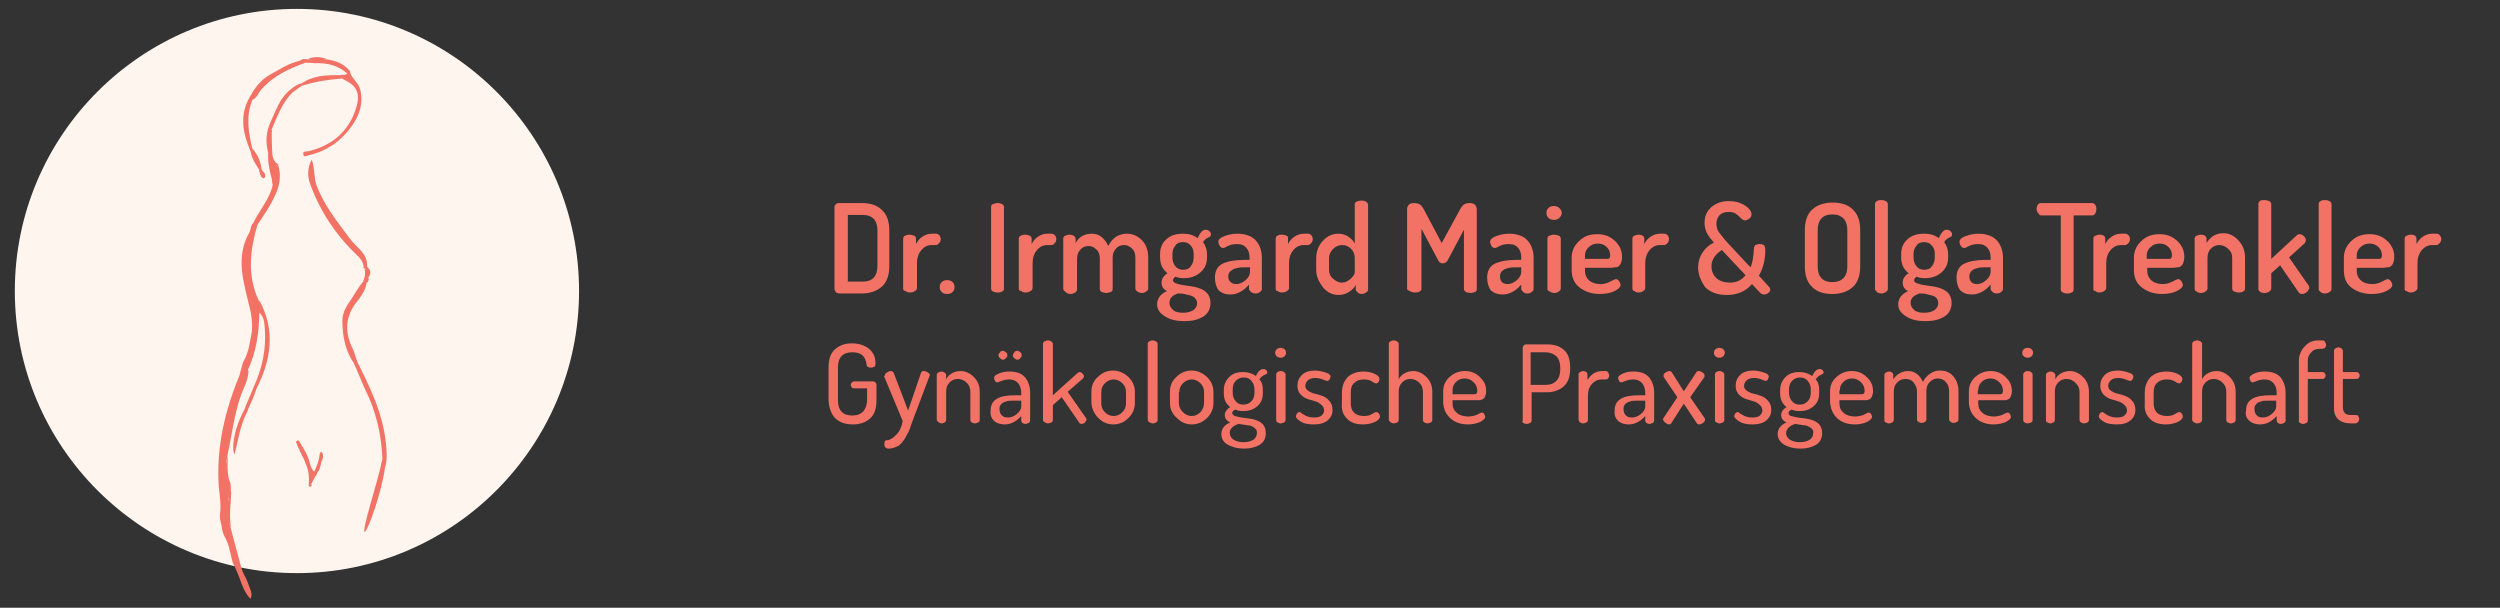 <?xml version="1.0" encoding="utf-8"?>
<!-- Generator: Adobe Illustrator 28.2.0, SVG Export Plug-In . SVG Version: 6.00 Build 0)  -->
<svg version="1.1"
	 id="Ebene_1" xmlns:inkscape="http://www.inkscape.org/namespaces/inkscape" xmlns:sodipodi="http://sodipodi.sourceforge.net/DTD/sodipodi-0.dtd" xmlns:svg="http://www.w3.org/2000/svg" xmlns:rdf="http://www.w3.org/1999/02/22-rdf-syntax-ns#" xmlns:cc="http://creativecommons.org/ns#" xmlns:dc="http://purl.org/dc/elements/1.1/"
	 xmlns="http://www.w3.org/2000/svg" xmlns:xlink="http://www.w3.org/1999/xlink" x="0px" y="0px" viewBox="0 0 506 123"
	 style="enable-background:new 0 0 506 123;" xml:space="preserve">
<rect x="0" y="0" width="506" height="123" fill="#333333" stroke="none"/>
<style type="text/css">
	.st0{clip-path:url(#SVGID_00000115508840542890244580000016299876661043215258_);fill:#FEF5EF;}
	.st1{clip-path:url(#SVGID_00000180344036137632826480000014705237927119058334_);fill:#F27365;}
	.st2{clip-path:url(#SVGID_00000133519767532773399560000013939204531481896630_);fill:#F27365;}
	.st3{clip-path:url(#SVGID_00000131339431972475193480000015694961807343027626_);fill:#F27365;}
	.st4{clip-path:url(#SVGID_00000101093652736532818400000005598411360933513649_);fill:#F27365;}
	.st5{clip-path:url(#SVGID_00000000901606080456569930000017831161158383125414_);fill:#F27365;}
	.st6{clip-path:url(#SVGID_00000161617776428388292010000005811788037406253750_);fill:#F27365;}
	.st7{clip-path:url(#SVGID_00000023255373550439177560000006533023596250705817_);fill:#F27365;}
	.st8{clip-path:url(#SVGID_00000125565274174232999160000002511037160273504956_);fill:#F27365;}
	.st9{clip-path:url(#SVGID_00000056416363966017491430000012743981724435281566_);fill:#F27365;}
	.st10{clip-path:url(#SVGID_00000066479312321382944100000002598268591229343919_);fill:#F27365;}
	.st11{clip-path:url(#SVGID_00000036941611336402635300000003062843382793763982_);fill:#F27365;}
	.st12{clip-path:url(#SVGID_00000112595008054045869620000008195818012679041408_);fill:#F27365;}
	.st13{clip-path:url(#SVGID_00000182527991305799949000000011783727115070808960_);fill:#F27365;}
	.st14{clip-path:url(#SVGID_00000014597784414656251020000008532138071293170563_);fill:#F27365;}
	.st15{clip-path:url(#SVGID_00000012435326101653408210000002437953458741861813_);fill:#F27365;}
	.st16{clip-path:url(#SVGID_00000080164352224772125170000001072371668641533885_);fill:#F27365;}
	.st17{clip-path:url(#SVGID_00000101811519564314557420000000856450975165286316_);fill:#F27365;}
	.st18{clip-path:url(#SVGID_00000001640287629275655950000007140870594039101339_);fill:#F27365;}
	.st19{clip-path:url(#SVGID_00000029026177159029749410000010308021787339469737_);fill:#F27365;}
	.st20{clip-path:url(#SVGID_00000003081956164239053250000016991469536069612447_);fill:#F27365;}
	.st21{clip-path:url(#SVGID_00000142866519481268114260000016445072221548170888_);fill:#F27365;}
	.st22{clip-path:url(#SVGID_00000120518265028209357770000009994790614368618936_);fill:#F27365;}
	.st23{clip-path:url(#SVGID_00000168114281602549713480000012586095062681488277_);fill:#F27365;}
	.st24{clip-path:url(#SVGID_00000050627954067136245850000004293699984852766385_);fill:#F27365;}
	.st25{clip-path:url(#SVGID_00000167390245893768561210000009120916583024931244_);fill:#F27365;}
	.st26{clip-path:url(#SVGID_00000016035814157393646020000007642736396914925187_);fill:#F27365;}
	.st27{clip-path:url(#SVGID_00000007407866681097406130000003609209842124144003_);fill:#F27365;}
	.st28{clip-path:url(#SVGID_00000090283045227894113320000008646132359035886770_);fill:#F27365;}
	.st29{clip-path:url(#SVGID_00000006687164070480580970000011616302385167751568_);fill:#F27365;}
	.st30{clip-path:url(#SVGID_00000106126653473562761010000002868121460029231243_);fill:#F27365;}
	.st31{clip-path:url(#SVGID_00000170964325128146828030000002426981642430442651_);fill:#F27365;}
	.st32{clip-path:url(#SVGID_00000057860930441739496820000016526408995921382038_);fill:#F27365;}
	.st33{clip-path:url(#SVGID_00000053537973014221212380000012935044291869533859_);fill:#F27365;}
	.st34{fill:#F27365;}
</style>
<sodipodi:namedview  bordercolor="#666666" borderopacity="1" gridtolerance="10" guidetolerance="10" id="namedview83" inkscape:current-layer="Ebene_1" inkscape:cx="78.840251" inkscape:cy="6.3909125" inkscape:pageopacity="0" inkscape:pageshadow="2" inkscape:window-height="1456" inkscape:window-maximized="0" inkscape:window-width="1830" inkscape:window-x="1920" inkscape:window-y="0" inkscape:zoom="2.0234992" objecttolerance="10" pagecolor="#ffffff" showgrid="false">
	</sodipodi:namedview>
<g id="g5">
	<g>
		<defs>
			<rect id="SVGID_1_" x="3" y="1.8" width="500" height="119.3"/>
		</defs>
		<clipPath id="SVGID_00000071554199041264006170000000092897964759470492_">
			<use xlink:href="#SVGID_1_"  style="overflow:visible;"/>
		</clipPath>
		<path id="path13" style="clip-path:url(#SVGID_00000071554199041264006170000000092897964759470492_);fill:#FEF5EF;" d="M60.1,116
			c31.5,0,57.1-25.6,57.1-57.1S91.6,1.8,60.1,1.8S3,27.4,3,58.9S28.6,116,60.1,116"/>
	</g>
	<g>
		<defs>
			<rect id="SVGID_00000178174929843087585460000011459022797277922440_" x="3" y="1.8" width="500" height="119.3"/>
		</defs>
		<clipPath id="SVGID_00000062164501591854459270000004014666871597058948_">
			<use xlink:href="#SVGID_00000178174929843087585460000011459022797277922440_"  style="overflow:visible;"/>
		</clipPath>
		<path id="path15" style="clip-path:url(#SVGID_00000062164501591854459270000004014666871597058948_);fill:#F27365;" d="
			M46.7,106.9c0.5,2,1.1,4,1.6,6c1.1,4.4,0.9,2.2,2.4,6.5c0.1,0.2,0.4,1.1,0,1.8c-1.1-1.1-1.8-2.9-2.1-3.9c-2.1-5.4-0.9-1-2.3-6.7
			c-0.2-0.7-0.6-1.6-1-2.3c-0.1-0.4-0.4-1.1-0.4-1.4c0-0.7-0.4-1.4-0.4-2.6c0.3-1.9,0-3.8-0.2-5.6c-0.6-8,1.2-15.5,4.2-22.8
			c0.2-0.3,0.4-0.6,0.5-0.9s0.2-0.7,0.6-0.7c0.5,0.1,0.6,0.5,0.7,0.9c-0.1,1.7-0.9,3.2-1.5,4.7c-1.4,4-1.9,8.3-2.8,12.5
			c-0.6,3-0.2,6,0.3,8.9c0.1,0.3,0.3,0.7,0.1,1C45.6,103.9,46.4,105.4,46.7,106.9"/>
	</g>
	<g>
		<defs>
			<rect id="SVGID_00000077315600365345196600000018285802003628694457_" x="3" y="1.8" width="500" height="119.3"/>
		</defs>
		<clipPath id="SVGID_00000091010633662864702550000001203482240417663104_">
			<use xlink:href="#SVGID_00000077315600365345196600000018285802003628694457_"  style="overflow:visible;"/>
		</clipPath>
		<path id="path17" style="clip-path:url(#SVGID_00000091010633662864702550000001203482240417663104_);fill:#F27365;" d="
			M52.5,63.3c-0.1,4.1-0.6,8.1-2.5,11.9c-0.4-0.7-0.5-0.8-0.7-0.3c-0.2,0.4-0.3,0.7-0.8,0.9c0.2-0.8,0.5-1.7,0.7-2.5
			c1.2-2,1.4-4.2,1.8-6.4c0.1-1.6-0.1-3.2-0.5-4.8c-1.2-5-2.9-10.1,0-15.1c0.3-0.6,0.2-1.4,0.8-1.9c0.2-0.2,0.4-0.5,0.7-0.3
			c0.3,0.1,0.3,0.4,0.1,0.7c-1.5,5.2-2.1,10.3,0.3,15.4C52.8,61.7,52.7,62.5,52.5,63.3"/>
	</g>
	<g>
		<defs>
			<rect id="SVGID_00000042717653034115455820000000250850551200726406_" x="3" y="1.8" width="500" height="119.3"/>
		</defs>
		<clipPath id="SVGID_00000007426361545326691080000005330088945780369593_">
			<use xlink:href="#SVGID_00000042717653034115455820000000250850551200726406_"  style="overflow:visible;"/>
		</clipPath>
		<path id="path19" style="clip-path:url(#SVGID_00000007426361545326691080000005330088945780369593_);fill:#F27365;" d="M73.6,54
			c-0.1-1-0.7-1.8-1.4-2.4c-4.2-4-7.4-8.8-9.4-14.3c-0.6-1.6-0.6-3.4,0.3-5c0.6,1.6,0.4,3.3,0.9,5c1.5,4.2,4.3,7.6,6.9,11.1
			c1.3,1.8,3.6,2.9,3.4,5.6C74.1,54.3,73.8,54.2,73.6,54"/>
	</g>
	<g>
		<defs>
			<rect id="SVGID_00000160900798531505839730000016138316221902111919_" x="3" y="1.8" width="500" height="119.3"/>
		</defs>
		<clipPath id="SVGID_00000077324570706463254590000018208855391179731359_">
			<use xlink:href="#SVGID_00000160900798531505839730000016138316221902111919_"  style="overflow:visible;"/>
		</clipPath>
		<path id="path21" style="clip-path:url(#SVGID_00000077324570706463254590000018208855391179731359_);fill:#F27365;" d="
			M74.2,57.2c-0.2,1.7-1.3,3-2.3,4.3c-2,2.8-2.1,5.8-0.6,8.9c0.4,0.8,0.6,1.7,0.9,2.5c0.1,0.4,0.3,0.8-0.4,0.9
			c-1.9-2.7-2.5-5.7-2.5-8.9c0-1.8,1-3.2,1.9-4.5c0.8-1.2,1.4-2.4,2.4-3.5c0.2-0.2,0.4-0.6,0.8-0.2C74.5,56.8,74.4,57,74.2,57.2"/>
	</g>
	<g>
		<defs>
			<rect id="SVGID_00000044882880449530247950000007777675585952388507_" x="3" y="1.8" width="500" height="119.3"/>
		</defs>
		<clipPath id="SVGID_00000168075618246343568310000010195477611852406971_">
			<use xlink:href="#SVGID_00000044882880449530247950000007777675585952388507_"  style="overflow:visible;"/>
		</clipPath>
		<path id="path23" style="clip-path:url(#SVGID_00000168075618246343568310000010195477611852406971_);fill:#F27365;" d="
			M68.9,15.2c0.4-0.2,1,0.2,1.4-0.4c0.1-0.3,0.2-0.5,0.5-0.5c0.2,1.5,1.7,2.3,2.1,3.8c0.7,2.7-0.1,5.2-1.7,7.4c-2.1,3-4.9,5-8.6,5.9
			c-0.4,0.1-1.1,0.5-1.2-0.1c-0.2-0.8,0.6-0.6,1.1-0.7c4.8-1.2,8.1-4,9.6-8.8c0.9-3,0.1-4.5-2.7-5.8C69.1,15.7,68.7,15.6,68.9,15.2"
			/>
	</g>
	<g>
		<defs>
			<rect id="SVGID_00000003074485175879366680000011448191688290759591_" x="3" y="1.8" width="500" height="119.3"/>
		</defs>
		<clipPath id="SVGID_00000111896196946913822670000017948435710585659579_">
			<use xlink:href="#SVGID_00000003074485175879366680000011448191688290759591_"  style="overflow:visible;"/>
		</clipPath>
		<path id="path25" style="clip-path:url(#SVGID_00000111896196946913822670000017948435710585659579_);fill:#F27365;" d="
			M71.7,73.7c0.3-0.2,0.4-0.5,0.4-0.9c2.7,5.4,5.4,10.8,6,16.9c0.2,1.7,0.3,3.4-0.2,5.1c-1.1-0.4-0.5-1.2-0.5-1.9
			c-0.2-5-1.3-9.7-3.5-14.1C73.1,77.1,72.5,75.4,71.7,73.7"/>
	</g>
	<g>
		<defs>
			<rect id="SVGID_00000073710786311055692020000001180088950758621839_" x="3" y="1.8" width="500" height="119.3"/>
		</defs>
		<clipPath id="SVGID_00000166665160472240302220000005128570941889899684_">
			<use xlink:href="#SVGID_00000073710786311055692020000001180088950758621839_"  style="overflow:visible;"/>
		</clipPath>
		<path id="path27" style="clip-path:url(#SVGID_00000166665160472240302220000005128570941889899684_);fill:#F27365;" d="
			M77.4,92.9c0.2,0.6-0.2,1.4,0.5,1.9c-0.6,4.5-3.3,12.4-4.1,12.9C73.2,107.2,76.4,97.8,77.4,92.9"/>
	</g>
	<g>
		<defs>
			<rect id="SVGID_00000169537420715908459110000017502903091904230537_" x="3" y="1.8" width="500" height="119.3"/>
		</defs>
		<clipPath id="SVGID_00000049202287094302532800000008807772175674708410_">
			<use xlink:href="#SVGID_00000169537420715908459110000017502903091904230537_"  style="overflow:visible;"/>
		</clipPath>
		<path id="path29" style="clip-path:url(#SVGID_00000049202287094302532800000008807772175674708410_);fill:#F27365;" d="
			M52.5,63.3c-0.7-0.8,0-1.7,0-2.5c3.3,6.1,2.4,12-0.6,17.9c-0.4,0.1-0.6,0-0.5-0.5c1.7-3.7,2.5-7.6,2.2-11.7
			C53.5,65.4,53.5,64.2,52.5,63.3"/>
	</g>
	<g>
		<defs>
			<rect id="SVGID_00000137125241268416558330000005413460387982579629_" x="3" y="1.8" width="500" height="119.3"/>
		</defs>
		<clipPath id="SVGID_00000072984206886990367400000002319249374717909692_">
			<use xlink:href="#SVGID_00000137125241268416558330000005413460387982579629_"  style="overflow:visible;"/>
		</clipPath>
		<path id="path31" style="clip-path:url(#SVGID_00000072984206886990367400000002319249374717909692_);fill:#F27365;" d="
			M61.8,12.7c-3.3,1.2-6.4,2.6-8.8,5.3c-0.7,0.7-0.9,1.8-1.9,2.2c-0.6,0-0.6-0.4-0.4-0.8c0.9-1.7,2.1-3.2,3.8-4.2
			c2-1.1,3.9-2.4,6.2-2.9C61.1,12.2,61.7,11.7,61.8,12.7"/>
	</g>
	<g>
		<defs>
			<rect id="SVGID_00000115502183132112053460000016211001088171923106_" x="3" y="1.8" width="500" height="119.3"/>
		</defs>
		<clipPath id="SVGID_00000131327241996714190510000015975599401420880299_">
			<use xlink:href="#SVGID_00000115502183132112053460000016211001088171923106_"  style="overflow:visible;"/>
		</clipPath>
		<path id="path33" style="clip-path:url(#SVGID_00000131327241996714190510000015975599401420880299_);fill:#F27365;" d="
			M52.1,45.5c0-0.7-0.4-0.5-0.8-0.4c1.2-2.6,3.3-4.8,3.9-7.7c-0.1-0.5-0.3-1,0.1-1.5c0.3-0.4,0.4,0.5,0.4,0.2
			c0.1-0.4-0.3-0.9-0.3-1.3c-0.1-1.1-0.1-1.2,0.9-1.4c0.7,2.2,0.3,4.3-0.7,6.3C54.7,41.7,53.4,43.6,52.1,45.5"/>
	</g>
	<g>
		<defs>
			<rect id="SVGID_00000128459341762776028800000006101644826060424069_" x="3" y="1.8" width="500" height="119.3"/>
		</defs>
		<clipPath id="SVGID_00000061454119519414685240000006085806721850515843_">
			<use xlink:href="#SVGID_00000128459341762776028800000006101644826060424069_"  style="overflow:visible;"/>
		</clipPath>
		<path id="path35" style="clip-path:url(#SVGID_00000061454119519414685240000006085806721850515843_);fill:#F27365;" d="
			M50.7,19.4c0.1,0.3,0.1,0.6,0.4,0.8c-1.4,3.3-0.8,6.7,0,10c-0.1,0.1-0.2,0.4-0.4,0.4C49.1,26.8,48.4,23.1,50.7,19.4"/>
	</g>
	<g>
		<defs>
			<rect id="SVGID_00000047056724583426858730000013886576929941259929_" x="3" y="1.8" width="500" height="119.3"/>
		</defs>
		<clipPath id="SVGID_00000052102180863549477800000000526616562998121657_">
			<use xlink:href="#SVGID_00000047056724583426858730000013886576929941259929_"  style="overflow:visible;"/>
		</clipPath>
		<path id="path37" style="clip-path:url(#SVGID_00000052102180863549477800000000526616562998121657_);fill:#F27365;" d="
			M46.1,92.2c0,1.8-0.1,2.2,0,3.2c0.1,0.9,0.1,1.4,0.5,2.3c0.2,0.6,0,1.3,0.2,2c-0.1,2.4-0.5,4.8,0,7.2c-0.6-1.6-1.5-3.1-0.6-4.9
			c0.2-0.5,0.1-1.3-0.2-1.9C44.8,97.5,45.6,94.9,46.1,92.2"/>
	</g>
	<g>
		<defs>
			<rect id="SVGID_00000176016621889745267620000011001391284449280907_" x="3" y="1.8" width="500" height="119.3"/>
		</defs>
		<clipPath id="SVGID_00000182511180714050049350000013992056480120497798_">
			<use xlink:href="#SVGID_00000176016621889745267620000011001391284449280907_"  style="overflow:visible;"/>
		</clipPath>
		<path id="path39" style="clip-path:url(#SVGID_00000182511180714050049350000013992056480120497798_);fill:#F27365;" d="
			M54.2,30.5c-0.5-2-0.3-3.9,0.6-5.9c1.1-2.3,1.8-4.7,3.9-6.4c0.4-0.1,0.5,0.1,0.5,0.5c-2.1,2.1-3.1,4.9-4.2,7.5
			c-0.8,0.6-0.3,1.4-0.4,2.1C54.5,29.1,54.9,29.9,54.2,30.5"/>
	</g>
	<g>
		<defs>
			<rect id="SVGID_00000180333230384080257630000005526821944953854614_" x="3" y="1.8" width="500" height="119.3"/>
		</defs>
		<clipPath id="SVGID_00000033340840449982046460000001722843575270015879_">
			<use xlink:href="#SVGID_00000180333230384080257630000005526821944953854614_"  style="overflow:visible;"/>
		</clipPath>
		<path id="path41" style="clip-path:url(#SVGID_00000033340840449982046460000001722843575270015879_);fill:#F27365;" d="
			M56.4,33.3c-0.3,0.1-0.7,0.2-0.5,0.5c0.7,1.3-0.2,2.4-0.6,3.5c-0.6-2.2-1.2-4.3-1-6.6c0.3-1.1,0-2.2,0.2-3.3c0-0.4-0.3-1,0.5-1
			c0,1.4,0,2.8,0.1,4.2C55.1,31.8,55.4,32.8,56.4,33.3"/>
	</g>
	<g>
		<defs>
			<rect id="SVGID_00000137105788594245294450000018074284955721470093_" x="3" y="1.8" width="500" height="119.3"/>
		</defs>
		<clipPath id="SVGID_00000103256972026952021260000003109966662480980629_">
			<use xlink:href="#SVGID_00000137105788594245294450000018074284955721470093_"  style="overflow:visible;"/>
		</clipPath>
		<path id="path43" style="clip-path:url(#SVGID_00000103256972026952021260000003109966662480980629_);fill:#F27365;" d="
			M47.2,91.2c-0.1-3.1,1-5.9,2.4-8.6c0.7,0,0.6,0.3,0.4,0.8c-1.4,2.7-1.8,5.7-2.5,8.5C47.2,91.7,47.4,91.4,47.2,91.2"/>
	</g>
	<g>
		<defs>
			<rect id="SVGID_00000179641475065621875360000011011725201528547745_" x="3" y="1.8" width="500" height="119.3"/>
		</defs>
		<clipPath id="SVGID_00000173138128115130128080000012997165379705086622_">
			<use xlink:href="#SVGID_00000179641475065621875360000011011725201528547745_"  style="overflow:visible;"/>
		</clipPath>
		<path id="path45" style="clip-path:url(#SVGID_00000173138128115130128080000012997165379705086622_);fill:#F27365;" d="
			M61.8,12.7c-0.3-0.5-0.7-0.4-1.1-0.4c0.5-0.5,1.2-0.3,1.8-0.3c1.2,0,2.4,0,3.6,0c1.8,0.3,3.5,0.8,4.7,2.4
			c-0.2,0.2-0.3,0.3-0.5,0.5c-1.9-1.7-4.1-2.2-6.6-2.1C63.1,12.7,62.4,12.7,61.8,12.7"/>
	</g>
	<g>
		<defs>
			<rect id="SVGID_00000182486886987751572470000005521767471620999062_" x="3" y="1.8" width="500" height="119.3"/>
		</defs>
		<clipPath id="SVGID_00000087381147476447947710000016146988078590059942_">
			<use xlink:href="#SVGID_00000182486886987751572470000005521767471620999062_"  style="overflow:visible;"/>
		</clipPath>
		<path id="path47" style="clip-path:url(#SVGID_00000087381147476447947710000016146988078590059942_);fill:#F27365;" d="
			M68.9,15.2c0.1,0.2,0.2,0.5,0.3,0.7c-2.7,0.2-5.3,0.6-7.9,1.4c-0.2-0.1-0.4-0.1-0.4-0.3C63.4,15.2,66.1,15.2,68.9,15.2"/>
	</g>
	<g>
		<defs>
			<rect id="SVGID_00000030485531613612902660000003444963772121395375_" x="3" y="1.8" width="500" height="119.3"/>
		</defs>
		<clipPath id="SVGID_00000062178873737675780940000001995716151937799851_">
			<use xlink:href="#SVGID_00000030485531613612902660000003444963772121395375_"  style="overflow:visible;"/>
		</clipPath>
		<path id="path49" style="clip-path:url(#SVGID_00000062178873737675780940000001995716151937799851_);fill:#F27365;" d="
			M50.7,30.5c0.1-0.1,0.3-0.3,0.4-0.4c1,1.1,1.6,2.4,1.8,3.9c0.1,0.4-0.1,0.5-0.4,0.4C51.7,33.2,50.9,32,50.7,30.5"/>
	</g>
	<g>
		<defs>
			<rect id="SVGID_00000146485352462971459090000003037203073111159703_" x="3" y="1.8" width="500" height="119.3"/>
		</defs>
		<clipPath id="SVGID_00000004512498982571030860000012081548191513127046_">
			<use xlink:href="#SVGID_00000146485352462971459090000003037203073111159703_"  style="overflow:visible;"/>
		</clipPath>
		<path id="path51" style="clip-path:url(#SVGID_00000004512498982571030860000012081548191513127046_);fill:#F27365;" d="M50,83.3
			c-0.1-0.3-0.1-0.6-0.4-0.8c0.6-1.4,1.2-2.9,1.8-4.3c0.2,0.2,0.3,0.3,0.5,0.5C51.4,80.3,50.7,81.8,50,83.3"/>
	</g>
	<g>
		<defs>
			<rect id="SVGID_00000091719709960120314800000006571679299866500009_" x="3" y="1.8" width="500" height="119.3"/>
		</defs>
		<clipPath id="SVGID_00000037683603405381053660000006198537916892014513_">
			<use xlink:href="#SVGID_00000091719709960120314800000006571679299866500009_"  style="overflow:visible;"/>
		</clipPath>
		<path id="path53" style="clip-path:url(#SVGID_00000037683603405381053660000006198537916892014513_);fill:#F27365;" d="M66,11.9
			c-1.2,0.6-2.4,0.5-3.6,0C63.7,11.4,64.9,11.5,66,11.9"/>
	</g>
	<g>
		<defs>
			<rect id="SVGID_00000000913665752151311480000017889167700961017012_" x="3" y="1.8" width="500" height="119.3"/>
		</defs>
		<clipPath id="SVGID_00000072992210835619733240000016463767867570520451_">
			<use xlink:href="#SVGID_00000000913665752151311480000017889167700961017012_"  style="overflow:visible;"/>
		</clipPath>
		<path id="path55" style="clip-path:url(#SVGID_00000072992210835619733240000016463767867570520451_);fill:#F27365;" d="M55,26.6
			c-0.7,0.7-0.3,1.6-0.4,2.5c-0.1,0.6,0.2,1.3-0.3,1.8c-0.1-0.1-0.1-0.2-0.1-0.3c0-1.2,0-2.3,0.1-3.5c0-0.4-0.2-1.2,0.7-0.8
			C55.1,26.4,55,26.5,55,26.6"/>
	</g>
	<g>
		<defs>
			<rect id="SVGID_00000065794896813881335510000014992011250125093272_" x="3" y="1.8" width="500" height="119.3"/>
		</defs>
		<clipPath id="SVGID_00000027566285431421402200000014277338561154982550_">
			<use xlink:href="#SVGID_00000065794896813881335510000014992011250125093272_"  style="overflow:visible;"/>
		</clipPath>
		<path id="path57" style="clip-path:url(#SVGID_00000027566285431421402200000014277338561154982550_);fill:#F27365;" d="
			M60.9,16.9c0.1,0.1,0.3,0.2,0.4,0.3c-0.7,0.5-1.4,1-2.1,1.5c-0.2-0.2-0.3-0.3-0.5-0.5C59.4,17.6,60.1,17.1,60.9,16.9"/>
	</g>
	<g>
		<defs>
			<rect id="SVGID_00000050651310017027832810000008341612549268273052_" x="3" y="1.8" width="500" height="119.3"/>
		</defs>
		<clipPath id="SVGID_00000119819099550092366590000016900678866875685052_">
			<use xlink:href="#SVGID_00000050651310017027832810000008341612549268273052_"  style="overflow:visible;"/>
		</clipPath>
		<path id="path59" style="clip-path:url(#SVGID_00000119819099550092366590000016900678866875685052_);fill:#F27365;" d="
			M52.4,34.5c0.1-0.1,0.3-0.3,0.4-0.4l0.1,0.1c0.2,0.6,1.1,0.9,0.7,1.7c0,0.1-0.2,0.2-0.3,0.2C52.6,35.8,52.7,35,52.4,34.5"/>
	</g>
	<g>
		<defs>
			<rect id="SVGID_00000031904290021896583150000009746803830705340573_" x="3" y="1.8" width="500" height="119.3"/>
		</defs>
		<clipPath id="SVGID_00000163759201586392563270000008259863486758618266_">
			<use xlink:href="#SVGID_00000031904290021896583150000009746803830705340573_"  style="overflow:visible;"/>
		</clipPath>
		<path id="path61" style="clip-path:url(#SVGID_00000163759201586392563270000008259863486758618266_);fill:#F27365;" d="M73.6,54
			c0.2,0,0.5,0,0.7,0c0.7,0.6,0.9,1.3,0.3,2.1c-1.1-0.2-0.1-1.4-0.8-1.8C73.7,54.4,73.5,54.3,73.6,54"/>
	</g>
	<g>
		<defs>
			<rect id="SVGID_00000053527524201252960880000016129083154006859180_" x="3" y="1.8" width="500" height="119.3"/>
		</defs>
		<clipPath id="SVGID_00000126282715150768544780000003739275950541917619_">
			<use xlink:href="#SVGID_00000053527524201252960880000016129083154006859180_"  style="overflow:visible;"/>
		</clipPath>
		<path id="path63" style="clip-path:url(#SVGID_00000126282715150768544780000003739275950541917619_);fill:#F27365;" d="
			M73.8,54.4c0.8,0.4,0,1.4,0.8,1.8c0,0.4,0.1,0.8-0.4,1c0-0.7-0.5-0.3-0.7-0.3C73.9,56.1,74,55.3,73.8,54.4"/>
	</g>
	<g>
		<defs>
			<rect id="SVGID_00000066508902856734594920000005624579997128027057_" x="3" y="1.8" width="500" height="119.3"/>
		</defs>
		<clipPath id="SVGID_00000082357526191729748200000006976192711840788881_">
			<use xlink:href="#SVGID_00000066508902856734594920000005624579997128027057_"  style="overflow:visible;"/>
		</clipPath>
		<path id="path65" style="clip-path:url(#SVGID_00000082357526191729748200000006976192711840788881_);fill:#F27365;" d="
			M63.9,95.5c-0.7,0-1-1.2-1.1-1.4c-0.5-2.2-1.2-3-2.3-4.9c-0.3-0.1-0.5,0-0.6,0.3c0.1,0.2,0.2,0.4,0.3,0.6c0.2,0.3,0.6,0.6,0.4,1
			c0.1,0.1,0.1,0.2,0.2,0.4c0.4,0.1,0.4,0.4,0.5,0.7c0.1,0.2,0,0.5,0.2,0.7c0.2,0.6,0.5,1.2,0.7,1.8c0.3,1,0.4,2.1,0.3,3.2
			c0,0.2-0.1,0.6,0.2,0.6c0.3,0.1,0.4-0.3,0.4-0.5c-0.2,0-0.3,0.1-0.3,0.2c0.1-0.9,0.3-1.9-0.1-2.8c0.3,0.3,0,0.9,0.5,1.1
			C63.3,96.4,63.9,95.7,63.9,95.5"/>
	</g>
	<g>
		<defs>
			<rect id="SVGID_00000001639610198724759930000016602493203254203539_" x="3" y="1.8" width="500" height="119.3"/>
		</defs>
		<clipPath id="SVGID_00000112612076425431251370000000031407097478596015_">
			<use xlink:href="#SVGID_00000001639610198724759930000016602493203254203539_"  style="overflow:visible;"/>
		</clipPath>
		<path id="path67" style="clip-path:url(#SVGID_00000112612076425431251370000000031407097478596015_);fill:#F27365;" d="
			M65.1,93.3c0.2-0.2,0.1-0.3,0.3-0.7c0-1.4-0.6-1.3-0.7-0.7c-0.1,1.3-0.6,2.4-1.1,3.6l0.3,0.1c0.3,0,0.5-0.3,0.7-0.4
			C64.8,94.5,65,93.9,65.1,93.3"/>
	</g>
	<g>
		<defs>
			<rect id="SVGID_00000005962767425833272810000008369092152029752483_" x="3" y="1.8" width="500" height="119.3"/>
		</defs>
		<clipPath id="SVGID_00000141453809136784266480000005724180154801932181_">
			<use xlink:href="#SVGID_00000005962767425833272810000008369092152029752483_"  style="overflow:visible;"/>
		</clipPath>
		<path id="path69" style="clip-path:url(#SVGID_00000141453809136784266480000005724180154801932181_);fill:#F27365;" d="
			M63.4,95.9c-0.1,0.1-0.2,0.3-0.3,0.3c-0.2,0-0.2-0.2-0.2-0.4c-0.1-0.4-0.1-0.7-0.3-1.1c0.1,1.1,0.2,2.3,0,3.5
			c0.2-0.2,0.4-0.3,0.5-0.4s0.1-0.3,0.2-0.4c0.2-0.4,0.2-0.9,0.7-1.1l0,0c0.1-0.3,0.2-0.6,0-0.8l0,0C63.6,95.5,63.5,95.8,63.4,95.9"
			/>
	</g>
	<g>
		<defs>
			<rect id="SVGID_00000146457892237186109820000010092078301723894673_" x="3" y="1.8" width="500" height="119.3"/>
		</defs>
		<clipPath id="SVGID_00000055698160688124885200000017317539881161928375_">
			<use xlink:href="#SVGID_00000146457892237186109820000010092078301723894673_"  style="overflow:visible;"/>
		</clipPath>
		<path id="path71" style="clip-path:url(#SVGID_00000055698160688124885200000017317539881161928375_);fill:#F27365;" d="
			M61.4,92.7c0.2-0.5-0.1-0.9-0.2-1.4c-0.1-0.2-0.3-0.3-0.5,0C61,91.8,61.1,92.3,61.4,92.7"/>
	</g>
	<g>
		<defs>
			<rect id="SVGID_00000144303999226529234870000006009032375650303121_" x="3" y="1.8" width="500" height="119.3"/>
		</defs>
		<clipPath id="SVGID_00000013188665400182952930000016823433619329381053_">
			<use xlink:href="#SVGID_00000144303999226529234870000006009032375650303121_"  style="overflow:visible;"/>
		</clipPath>
		<path id="path73" style="clip-path:url(#SVGID_00000013188665400182952930000016823433619329381053_);fill:#F27365;" d="
			M63.8,95.5c-0.1,0.3-0.1,0.6,0,0.8c0.3-0.4,0.6-0.8,0.7-1.2C64.3,95.2,64,95.4,63.8,95.5"/>
	</g>
	<g>
		<defs>
			<rect id="SVGID_00000179617342140784081750000015256438089775248575_" x="3" y="1.8" width="500" height="119.3"/>
		</defs>
		<clipPath id="SVGID_00000075861480311445926130000000678686484211171246_">
			<use xlink:href="#SVGID_00000179617342140784081750000015256438089775248575_"  style="overflow:visible;"/>
		</clipPath>
		<path id="path75" style="clip-path:url(#SVGID_00000075861480311445926130000000678686484211171246_);fill:#F27365;" d="
			M63.8,96.3c-0.8,0-0.6,0.6-0.7,1.1C63.4,97.1,63.7,96.8,63.8,96.3"/>
	</g>
	<g>
		<defs>
			<rect id="SVGID_00000118398237025029684330000016060872261284840116_" x="3" y="1.8" width="500" height="119.3"/>
		</defs>
		<clipPath id="SVGID_00000126309225271511288660000002531315777720771471_">
			<use xlink:href="#SVGID_00000118398237025029684330000016060872261284840116_"  style="overflow:visible;"/>
		</clipPath>
		<path id="path77" style="clip-path:url(#SVGID_00000126309225271511288660000002531315777720771471_);fill:#F27365;" d="M60.6,91
			c0.4-0.3,0.2-0.7-0.4-1C60.2,90.3,60.4,90.7,60.6,91"/>
	</g>
	<g>
		<defs>
			<rect id="SVGID_00000180325552180249888440000000927626483708923814_" x="3" y="1.8" width="500" height="119.3"/>
		</defs>
		<clipPath id="SVGID_00000084493627237667578340000015656146599339885981_">
			<use xlink:href="#SVGID_00000180325552180249888440000000927626483708923814_"  style="overflow:visible;"/>
		</clipPath>
		<path id="path79" style="clip-path:url(#SVGID_00000084493627237667578340000015656146599339885981_);fill:#F27365;" d="M476,85.7
			h0.7c0.2,0,0.4-0.1,0.6-0.3c0.1-0.2,0.2-0.4,0.2-0.6s-0.1-0.4-0.2-0.6S477,84,476.7,84H476c-0.7,0-1.2-0.1-1.4-0.4
			c-0.3-0.3-0.4-0.7-0.4-1.3v-5.6h2.8c0.2,0,0.3-0.1,0.4-0.2s0.2-0.3,0.2-0.5s-0.1-0.4-0.2-0.5s-0.2-0.2-0.4-0.2h-2.8V71
			c0-0.2-0.1-0.3-0.3-0.5c-0.2-0.1-0.4-0.2-0.6-0.2s-0.4,0.1-0.6,0.2s-0.3,0.3-0.3,0.5v11.4C472.3,84.6,473.6,85.7,476,85.7
			 M465.5,85.6c0.2,0.1,0.4,0.2,0.6,0.2c0.3,0,0.5-0.1,0.7-0.2s0.3-0.3,0.3-0.5v-8.4h3c0.2,0,0.3-0.1,0.4-0.2s0.2-0.3,0.2-0.5
			s-0.1-0.4-0.2-0.5s-0.2-0.2-0.4-0.2h-3V73c0-0.7,0.2-1.2,0.7-1.7c0.4-0.5,1-0.7,1.7-0.7h0.5c0.2,0,0.4-0.1,0.6-0.2
			c0.1-0.2,0.2-0.4,0.2-0.6s-0.1-0.4-0.2-0.6s-0.3-0.3-0.6-0.3h-0.8c-1.1,0-2,0.4-2.7,1.2c-0.8,0.8-1.2,1.8-1.2,2.9v12.1
			C465.2,85.3,465.3,85.4,465.5,85.6 M456.5,82c0.1-0.2,0.3-0.4,0.5-0.5s0.5-0.2,0.8-0.3c0.3-0.1,0.7-0.1,1-0.1s0.7,0,1.1,0h0.8v1.2
			c0,0.5-0.3,1-0.9,1.5s-1.2,0.7-1.8,0.7c-0.5,0-0.9-0.1-1.2-0.4c-0.3-0.3-0.5-0.7-0.5-1.3C456.3,82.5,456.3,82.2,456.5,82
			 M455.3,85.2c0.6,0.5,1.3,0.7,2.2,0.7c1.2,0,2.3-0.6,3.3-1.7v0.9c0,0.2,0.1,0.3,0.2,0.5c0.2,0.1,0.4,0.2,0.6,0.2
			c0.3,0,0.5-0.1,0.7-0.2s0.3-0.3,0.3-0.5v-5.6c0-1.2-0.3-2.2-1-3.1c-0.7-0.8-1.7-1.2-3.2-1.2c-0.7,0-1.5,0.1-2.1,0.4
			c-0.7,0.3-1,0.6-1,0.9c0,0.2,0.1,0.4,0.2,0.6s0.3,0.3,0.5,0.3c0,0,0.3-0.1,0.8-0.3c0.5-0.2,1-0.3,1.6-0.3c0.8,0,1.4,0.3,1.8,0.8
			s0.6,1.2,0.6,1.9V80h-1.1c-1.7,0-3,0.2-3.8,0.7c-0.9,0.5-1.3,1.3-1.3,2.4C454.4,84,454.7,84.7,455.3,85.2 M444.1,85.5
			c0.2,0.1,0.4,0.2,0.6,0.2c0.3,0,0.5-0.1,0.7-0.2s0.3-0.3,0.3-0.5v-5.7c0-0.8,0.2-1.4,0.7-1.9s1-0.7,1.7-0.7s1.3,0.3,1.8,0.8
			s0.7,1.1,0.7,1.8V85c0,0.2,0.1,0.4,0.3,0.5c0.2,0.1,0.4,0.2,0.6,0.2c0.3,0,0.5-0.1,0.7-0.2s0.3-0.3,0.3-0.5v-5.7
			c0-1.2-0.4-2.2-1.2-3c-0.8-0.8-1.7-1.2-2.7-1.2c-0.7,0-1.3,0.2-1.8,0.5s-0.9,0.7-1.1,1.2v-7.2c0-0.2-0.1-0.3-0.3-0.5
			c-0.2-0.1-0.4-0.2-0.7-0.2c-0.3,0-0.5,0.1-0.7,0.2s-0.3,0.3-0.3,0.5v15.5C443.8,85.3,443.9,85.4,444.1,85.5 M435.1,84.7
			c0.7,0.8,1.8,1.2,3.3,1.2c0.9,0,1.7-0.2,2.4-0.5c0.6-0.3,1-0.7,1-1.1c0-0.2-0.1-0.4-0.2-0.6c-0.2-0.2-0.3-0.3-0.6-0.3
			c-0.1,0-0.3,0.1-0.8,0.4s-1,0.4-1.6,0.4c-1.8,0-2.7-0.9-2.7-2.6v-2.2c0-0.8,0.2-1.5,0.7-1.9c0.5-0.5,1.1-0.7,2-0.7
			c0.6,0,1.1,0.1,1.6,0.4c0.4,0.3,0.7,0.4,0.8,0.4c0.2,0,0.4-0.1,0.5-0.3c0.2-0.2,0.2-0.4,0.2-0.6c0-0.4-0.3-0.7-0.9-1
			s-1.4-0.5-2.3-0.5c-1.4,0-2.5,0.4-3.3,1.2c-0.7,0.8-1.1,1.8-1.1,3.1v2.2C434,82.9,434.3,83.9,435.1,84.7 M425.9,85.4
			c0.7,0.4,1.6,0.5,2.6,0.5c1.2,0,2.1-0.3,2.7-0.8s1-1.2,1-2.1c0-0.7-0.2-1.4-0.6-1.8c-0.4-0.5-0.8-0.8-1.3-1s-1.1-0.4-1.6-0.5
			s-1-0.3-1.4-0.6c-0.4-0.2-0.6-0.6-0.6-1s0.2-0.8,0.5-1.1c0.3-0.3,0.8-0.5,1.5-0.5c0.5,0,1,0.1,1.5,0.3c0.5,0.2,0.8,0.3,0.9,0.3
			c0.2,0,0.4-0.1,0.5-0.3c0.1-0.2,0.2-0.4,0.2-0.6c0-0.3-0.3-0.6-1-0.8c-0.6-0.2-1.4-0.4-2.1-0.4c-1.2,0-2.1,0.3-2.7,0.9
			s-0.9,1.3-0.9,2.2c0,0.7,0.2,1.2,0.6,1.7c0.4,0.4,0.8,0.7,1.3,0.9c0.5,0.2,1.1,0.3,1.6,0.5c0.5,0.1,1,0.4,1.3,0.7
			c0.4,0.3,0.6,0.7,0.6,1.2c0,0.4-0.2,0.7-0.5,1s-0.9,0.4-1.6,0.4c-0.6,0-1-0.1-1.5-0.3s-0.7-0.4-0.9-0.5c-0.2-0.2-0.4-0.3-0.5-0.3
			c-0.2,0-0.3,0.1-0.5,0.3c-0.1,0.2-0.2,0.4-0.2,0.6C424.8,84.6,425.2,85,425.9,85.4 M414.4,85.5c0.2,0.1,0.4,0.2,0.6,0.2
			s0.4-0.1,0.6-0.2s0.3-0.3,0.3-0.5v-5.7c0-0.8,0.2-1.4,0.7-1.9s1-0.7,1.7-0.7s1.3,0.3,1.8,0.8s0.8,1.1,0.8,1.8V85
			c0,0.2,0.1,0.4,0.3,0.5c0.2,0.1,0.4,0.2,0.6,0.2s0.5-0.1,0.7-0.2s0.3-0.3,0.3-0.5v-5.7c0-1.2-0.4-2.2-1.2-3
			c-0.8-0.8-1.7-1.2-2.7-1.2c-0.7,0-1.3,0.2-1.8,0.5s-0.9,0.7-1.1,1.2v-0.9c0-0.2-0.1-0.3-0.3-0.5c-0.2-0.1-0.4-0.2-0.6-0.2
			c-0.3,0-0.5,0.1-0.7,0.2s-0.3,0.3-0.3,0.5v9.2C414.1,85.3,414.2,85.4,414.4,85.5 M409.8,85.5c0.2,0.1,0.4,0.2,0.6,0.2
			s0.5-0.1,0.7-0.2s0.3-0.3,0.3-0.5v-9.2c0-0.2-0.1-0.3-0.3-0.5c-0.2-0.1-0.4-0.2-0.7-0.2c-0.3,0-0.5,0.1-0.6,0.2
			c-0.2,0.1-0.3,0.3-0.3,0.5V85C409.5,85.3,409.6,85.4,409.8,85.5 M410.4,72.4c0.3,0,0.6-0.1,0.8-0.3c0.2-0.2,0.3-0.5,0.3-0.7
			c0-0.3-0.1-0.5-0.3-0.7c-0.2-0.2-0.5-0.3-0.8-0.3s-0.6,0.1-0.8,0.3c-0.2,0.2-0.3,0.4-0.3,0.7c0,0.3,0.1,0.5,0.3,0.7
			C409.8,72.3,410.1,72.4,410.4,72.4 M400.4,79c0-0.7,0.2-1.2,0.7-1.7s1.1-0.7,1.8-0.7c0.7,0,1.3,0.3,1.8,0.8s0.7,1.1,0.7,1.7
			c0,0.3-0.1,0.5-0.2,0.6s-0.4,0.1-0.8,0.1h-4.1V79H400.4z M400,84.7c0.9,0.8,2.1,1.2,3.5,1.2c1,0,1.8-0.2,2.5-0.5
			c0.7-0.4,1-0.7,1-1c0-0.2-0.1-0.4-0.2-0.6s-0.3-0.3-0.5-0.3c-0.1,0-0.3,0.1-0.5,0.2s-0.5,0.3-0.9,0.4s-0.8,0.2-1.3,0.2
			c-0.9,0-1.7-0.2-2.3-0.7c-0.6-0.5-0.9-1.1-0.9-1.9V81h4.8c0.3,0,0.6,0,0.7,0c0.2,0,0.4-0.1,0.6-0.2s0.4-0.3,0.5-0.6
			c0.1-0.3,0.2-0.6,0.2-1c0-1.2-0.4-2.1-1.3-2.9c-0.8-0.8-1.8-1.2-3-1.2s-2.2,0.4-3.1,1.2c-0.9,0.8-1.3,1.8-1.3,2.9v2.3
			C398.6,82.9,399.1,83.9,400,84.7 M381.7,85.5c0.2,0.1,0.4,0.2,0.6,0.2c0.3,0,0.5-0.1,0.7-0.2s0.3-0.3,0.3-0.5v-5.7
			c0-0.8,0.2-1.4,0.7-1.9s1-0.7,1.7-0.7c0.6,0,1.2,0.2,1.6,0.7s0.7,1.1,0.7,1.8v5.7c0,0.2,0.1,0.4,0.3,0.5c0.2,0.1,0.4,0.2,0.6,0.2
			c0.3,0,0.5-0.1,0.7-0.2s0.3-0.3,0.3-0.5v-5.8c0-0.7,0.2-1.3,0.7-1.8s1-0.7,1.6-0.7s1.2,0.2,1.6,0.7c0.5,0.5,0.7,1.1,0.7,1.9v5.7
			c0,0.2,0.1,0.3,0.3,0.5c0.2,0.1,0.4,0.2,0.6,0.2s0.5-0.1,0.7-0.2s0.3-0.3,0.3-0.5v-5.7c0-1.3-0.4-2.3-1.1-3.1
			c-0.7-0.8-1.6-1.1-2.7-1.1c-0.7,0-1.3,0.2-1.9,0.6s-1.1,0.9-1.5,1.7c-0.3-0.7-0.7-1.2-1.2-1.6s-1.1-0.6-1.8-0.6s-1.3,0.2-1.8,0.5
			s-0.9,0.7-1.2,1.2v-0.9c0-0.2-0.1-0.4-0.2-0.5c-0.2-0.1-0.4-0.2-0.6-0.2c-0.3,0-0.5,0.1-0.7,0.2s-0.3,0.3-0.3,0.5v9.2
			C381.4,85.3,381.5,85.4,381.7,85.5 M372.4,79c0-0.7,0.2-1.2,0.7-1.7s1.1-0.7,1.8-0.7c0.7,0,1.3,0.3,1.8,0.8s0.7,1.1,0.7,1.7
			c0,0.3-0.1,0.5-0.2,0.6s-0.4,0.1-0.8,0.1h-4.1V79H372.4z M371.9,84.7c0.9,0.8,2.1,1.2,3.5,1.2c1,0,1.8-0.2,2.5-0.5
			c0.7-0.4,1-0.7,1-1c0-0.2-0.1-0.4-0.2-0.6s-0.3-0.3-0.5-0.3c-0.1,0-0.3,0.1-0.5,0.2s-0.5,0.3-0.9,0.4s-0.8,0.2-1.3,0.2
			c-0.9,0-1.7-0.2-2.3-0.7c-0.6-0.5-0.9-1.1-0.9-1.9V81h4.8c0.3,0,0.6,0,0.7,0c0.2,0,0.4-0.1,0.6-0.2s0.4-0.3,0.5-0.6
			c0.1-0.3,0.2-0.6,0.2-1c0-1.2-0.4-2.1-1.3-2.9c-0.8-0.8-1.8-1.2-3-1.2s-2.2,0.4-3.1,1.2c-0.9,0.8-1.3,1.8-1.3,2.9v2.3
			C370.6,82.9,371,83.9,371.9,84.7 M362.1,78.8c0-0.7,0.2-1.3,0.6-1.7c0.4-0.4,0.9-0.7,1.6-0.7s1.2,0.2,1.6,0.7s0.6,1,0.6,1.7v0.7
			c0,0.7-0.2,1.3-0.6,1.7c-0.4,0.4-0.9,0.7-1.6,0.7s-1.2-0.2-1.6-0.7s-0.6-1-0.6-1.7V78.8z M363.3,85.8c0.1,0,0.3,0,0.6,0.1
			c0.3,0,0.5,0.1,0.7,0.1s0.4,0.1,0.7,0.1c0.3,0,0.5,0.1,0.7,0.2s0.4,0.2,0.5,0.3c0.2,0.1,0.3,0.3,0.4,0.4s0.1,0.4,0.1,0.6
			c0,0.6-0.2,1-0.7,1.4c-0.5,0.3-1.2,0.5-2,0.5c-0.9,0-1.5-0.2-2-0.5s-0.8-0.8-0.8-1.4C361.6,86.8,362.2,86.2,363.3,85.8 M361.1,90
			c0.9,0.5,2,0.8,3.3,0.8s2.4-0.3,3.2-0.8c0.8-0.5,1.2-1.3,1.2-2.4c0-0.6-0.2-1.2-0.5-1.6s-0.8-0.7-1.3-0.9c-0.5-0.2-1-0.3-1.6-0.4
			s-1.1-0.1-1.6-0.2s-0.9-0.2-1.3-0.3s-0.5-0.4-0.5-0.6c0-0.3,0.2-0.5,0.6-0.7c0.5,0.2,1,0.3,1.6,0.3c1.2,0,2.1-0.3,2.9-1
			s1.1-1.6,1.1-2.6v-0.7c0-0.9-0.2-1.6-0.7-2.1c0.3-0.5,0.7-0.8,1.2-1c0.2-0.1,0.4-0.2,0.4-0.4c0-0.2-0.1-0.3-0.2-0.5
			c-0.1-0.1-0.3-0.2-0.6-0.2c-0.6,0-1.1,0.5-1.5,1.4c-0.7-0.5-1.6-0.8-2.6-0.8c-1.2,0-2.1,0.3-2.8,1c-0.7,0.7-1.1,1.6-1.1,2.6v0.7
			c0,1.2,0.4,2.1,1.3,2.8c-0.7,0.4-1.1,1-1.1,1.6c0,0.7,0.4,1.2,1.1,1.5c-1.2,0.5-1.8,1.3-1.8,2.4C359.8,88.7,360.3,89.5,361.1,90
			 M352.2,85.4c0.7,0.4,1.6,0.5,2.6,0.5c1.2,0,2.1-0.3,2.7-0.8s1-1.2,1-2.1c0-0.7-0.2-1.4-0.6-1.8c-0.4-0.5-0.8-0.8-1.3-1
			s-1.1-0.4-1.6-0.5s-1-0.3-1.4-0.6c-0.4-0.2-0.6-0.6-0.6-1s0.2-0.8,0.5-1.1c0.3-0.3,0.8-0.5,1.5-0.5c0.5,0,1,0.1,1.5,0.3
			c0.5,0.2,0.8,0.3,0.8,0.3c0.2,0,0.4-0.1,0.5-0.3c0.1-0.2,0.2-0.4,0.2-0.6c0-0.3-0.3-0.6-1-0.8c-0.6-0.2-1.4-0.4-2.1-0.4
			c-1.2,0-2.1,0.3-2.7,0.9s-0.9,1.3-0.9,2.2c0,0.7,0.2,1.2,0.6,1.7c0.4,0.4,0.8,0.7,1.3,0.9c0.5,0.2,1.1,0.3,1.6,0.5
			c0.5,0.1,1,0.4,1.3,0.7c0.4,0.3,0.6,0.7,0.6,1.2c0,0.4-0.2,0.7-0.5,1s-0.9,0.4-1.6,0.4c-0.6,0-1-0.1-1.5-0.3
			c-0.4-0.2-0.7-0.4-0.9-0.5c-0.2-0.2-0.4-0.3-0.5-0.3c-0.2,0-0.3,0.1-0.5,0.3c-0.1,0.2-0.2,0.4-0.2,0.6
			C351.1,84.6,351.5,85,352.2,85.4 M347.4,85.5c0.2,0.1,0.4,0.2,0.6,0.2s0.5-0.1,0.7-0.2s0.3-0.3,0.3-0.5v-9.2
			c0-0.2-0.1-0.3-0.3-0.5c-0.2-0.1-0.4-0.2-0.7-0.2c-0.3,0-0.5,0.1-0.6,0.2c-0.2,0.1-0.3,0.3-0.3,0.5V85
			C347.1,85.3,347.2,85.4,347.4,85.5 M348,72.4c0.3,0,0.6-0.1,0.8-0.3c0.2-0.2,0.3-0.5,0.3-0.7c0-0.3-0.1-0.5-0.3-0.7
			c-0.2-0.2-0.5-0.3-0.8-0.3s-0.6,0.1-0.8,0.3c-0.2,0.2-0.3,0.4-0.3,0.7c0,0.3,0.1,0.5,0.3,0.7C347.4,72.3,347.7,72.4,348,72.4
			 M337.1,85.6c0.3,0.2,0.5,0.3,0.7,0.3s0.4-0.1,0.5-0.3l2.5-3.9l2.6,3.9c0.1,0.2,0.3,0.3,0.5,0.3c0.3,0,0.5-0.1,0.8-0.3
			c0.2-0.2,0.4-0.4,0.4-0.6c0-0.1,0-0.3-0.1-0.4l-2.9-4.2l2.8-4c0.1-0.1,0.1-0.2,0.1-0.4c0-0.2-0.1-0.4-0.4-0.6s-0.5-0.3-0.8-0.3
			c-0.2,0-0.4,0.1-0.5,0.3l-2.5,3.8l-2.4-3.8c-0.1-0.2-0.3-0.3-0.5-0.3s-0.5,0.1-0.8,0.3c-0.3,0.2-0.4,0.4-0.4,0.6
			c0,0.1,0,0.2,0.1,0.4l2.7,4l-2.8,4.2c-0.1,0.1-0.1,0.2-0.1,0.4C336.7,85.2,336.9,85.4,337.1,85.6 M328.8,82
			c0.1-0.2,0.3-0.4,0.5-0.5s0.5-0.2,0.8-0.3c0.3-0.1,0.7-0.1,1-0.1s0.7,0,1.1,0h0.8v1.2c0,0.5-0.3,1-0.9,1.5s-1.2,0.7-1.8,0.7
			c-0.5,0-0.9-0.1-1.2-0.4c-0.3-0.3-0.5-0.7-0.5-1.3C328.6,82.5,328.6,82.2,328.8,82 M327.5,85.2c0.6,0.5,1.3,0.7,2.2,0.7
			c1.2,0,2.3-0.6,3.3-1.7v0.9c0,0.2,0.1,0.3,0.2,0.5c0.2,0.1,0.4,0.2,0.6,0.2c0.3,0,0.5-0.1,0.7-0.2s0.3-0.3,0.3-0.5v-5.6
			c0-1.2-0.3-2.2-1-3.1c-0.7-0.8-1.7-1.2-3.2-1.2c-0.8,0-1.5,0.1-2.1,0.4c-0.7,0.3-1,0.6-1,0.9c0,0.2,0.1,0.4,0.2,0.6
			s0.3,0.3,0.5,0.3c0,0,0.3-0.1,0.8-0.3c0.5-0.2,1-0.3,1.6-0.3c0.8,0,1.4,0.3,1.8,0.8s0.6,1.2,0.6,1.9V80h-1.1c-1.7,0-3,0.2-3.8,0.7
			c-0.9,0.5-1.3,1.3-1.3,2.4C326.7,84,327,84.7,327.5,85.2 M319.8,85.5c0.2,0.1,0.4,0.2,0.6,0.2s0.5-0.1,0.7-0.2s0.3-0.3,0.3-0.5v-5
			c0-1,0.3-1.7,0.8-2.3c0.6-0.6,1.2-0.9,2-0.9h0.8c0.2,0,0.4-0.1,0.5-0.2c0.1-0.2,0.2-0.4,0.2-0.6s-0.1-0.4-0.2-0.6
			s-0.3-0.3-0.5-0.3h-0.8c-0.6,0-1.2,0.2-1.7,0.5c-0.5,0.4-0.9,0.8-1.2,1.3v-1.1c0-0.2-0.1-0.3-0.2-0.5c-0.2-0.1-0.4-0.2-0.6-0.2
			c-0.3,0-0.5,0.1-0.7,0.2s-0.3,0.3-0.3,0.5V85C319.6,85.3,319.7,85.4,319.8,85.5 M309.8,71.3h3c0.9,0,1.6,0.3,2.2,0.8
			c0.5,0.5,0.8,1.3,0.8,2.4v0.3c0,1-0.3,1.8-0.8,2.3s-1.2,0.8-2.2,0.8h-3V71.3z M308.3,85.6c0.2,0.1,0.4,0.2,0.7,0.2
			c0.3,0,0.5-0.1,0.7-0.2s0.3-0.3,0.3-0.5v-5.7h3c1.4,0,2.6-0.4,3.5-1.2c0.9-0.8,1.3-2,1.3-3.6v-0.2c0-1.6-0.4-2.9-1.3-3.6
			c-0.9-0.8-2-1.1-3.4-1.1h-4.2c-0.2,0-0.4,0.1-0.5,0.2s-0.2,0.3-0.2,0.5v14.8C308,85.3,308.1,85.4,308.3,85.6 M294,79
			c0-0.7,0.2-1.2,0.7-1.7s1.1-0.7,1.8-0.7c0.7,0,1.3,0.3,1.8,0.8s0.7,1.1,0.7,1.7c0,0.3-0.1,0.5-0.2,0.6s-0.4,0.1-0.8,0.1h-4V79z
			 M293.6,84.7c0.9,0.8,2.1,1.2,3.5,1.2c1,0,1.8-0.2,2.5-0.5c0.7-0.4,1-0.7,1-1c0-0.2-0.1-0.4-0.2-0.6s-0.3-0.3-0.5-0.3
			c-0.1,0-0.3,0.1-0.5,0.2s-0.5,0.3-0.9,0.4s-0.8,0.2-1.3,0.2c-0.9,0-1.7-0.2-2.3-0.7c-0.6-0.5-0.9-1.1-0.9-1.9V81h4.8
			c0.3,0,0.6,0,0.7,0c0.2,0,0.4-0.1,0.6-0.2s0.4-0.3,0.5-0.6c0.1-0.3,0.2-0.6,0.2-1c0-1.2-0.4-2.1-1.3-2.9c-0.8-0.8-1.8-1.2-3-1.2
			s-2.2,0.4-3.1,1.2c-0.9,0.8-1.3,1.8-1.3,2.9v2.3C292.2,82.9,292.7,83.9,293.6,84.7 M281.5,85.5c0.2,0.1,0.4,0.2,0.6,0.2
			s0.5-0.1,0.7-0.2s0.3-0.3,0.3-0.5v-5.7c0-0.8,0.2-1.4,0.7-1.9s1-0.7,1.7-0.7s1.3,0.3,1.8,0.8s0.7,1.1,0.7,1.8V85
			c0,0.2,0.1,0.4,0.3,0.5c0.2,0.1,0.4,0.2,0.6,0.2s0.5-0.1,0.7-0.2s0.3-0.3,0.3-0.5v-5.7c0-1.2-0.4-2.2-1.2-3
			c-0.8-0.8-1.7-1.2-2.7-1.2c-0.7,0-1.3,0.2-1.8,0.5s-0.9,0.7-1.1,1.2v-7.2c0-0.2-0.1-0.3-0.3-0.5c-0.2-0.1-0.4-0.2-0.7-0.2
			s-0.5,0.1-0.7,0.2s-0.3,0.3-0.3,0.5v15.5C281.3,85.3,281.4,85.4,281.5,85.5 M272.6,84.7c0.7,0.8,1.8,1.2,3.3,1.2
			c0.9,0,1.7-0.2,2.4-0.5c0.6-0.3,1-0.7,1-1.1c0-0.2-0.1-0.4-0.2-0.6c-0.2-0.2-0.3-0.3-0.6-0.3c-0.1,0-0.3,0.1-0.8,0.4
			s-1,0.4-1.6,0.4c-1.8,0-2.7-0.9-2.7-2.6v-2.2c0-0.8,0.2-1.5,0.7-1.9c0.5-0.5,1.1-0.7,2-0.7c0.6,0,1.1,0.1,1.6,0.4
			c0.4,0.3,0.7,0.4,0.8,0.4c0.2,0,0.4-0.1,0.5-0.3c0.2-0.2,0.2-0.4,0.2-0.6c0-0.4-0.3-0.7-0.9-1s-1.4-0.5-2.3-0.5
			c-1.4,0-2.5,0.4-3.3,1.2c-0.7,0.8-1.1,1.8-1.1,3.1v2.2C271.5,82.9,271.8,83.9,272.6,84.7 M263.4,85.4c0.7,0.4,1.6,0.5,2.6,0.5
			c1.2,0,2.1-0.3,2.7-0.8s1-1.2,1-2.1c0-0.7-0.2-1.4-0.6-1.8c-0.4-0.5-0.8-0.8-1.3-1s-1.1-0.4-1.6-0.5s-1-0.3-1.4-0.6
			c-0.4-0.2-0.6-0.6-0.6-1s0.2-0.8,0.5-1.1c0.3-0.3,0.8-0.5,1.5-0.5c0.5,0,1,0.1,1.5,0.3c0.5,0.2,0.8,0.3,0.9,0.3
			c0.2,0,0.4-0.1,0.5-0.3c0.1-0.2,0.2-0.4,0.2-0.6c0-0.3-0.3-0.6-1-0.8c-0.6-0.2-1.4-0.4-2.1-0.4c-1.2,0-2.1,0.3-2.7,0.9
			s-0.9,1.3-0.9,2.2c0,0.7,0.2,1.2,0.6,1.7c0.4,0.4,0.8,0.7,1.3,0.9c0.5,0.2,1.1,0.3,1.6,0.5c0.5,0.1,1,0.4,1.3,0.7
			c0.4,0.3,0.6,0.7,0.6,1.2c0,0.4-0.2,0.7-0.5,1s-0.9,0.4-1.6,0.4c-0.6,0-1-0.1-1.5-0.3c-0.4-0.2-0.7-0.4-0.9-0.5
			c-0.2-0.2-0.4-0.3-0.5-0.3c-0.2,0-0.3,0.1-0.5,0.3c-0.1,0.2-0.2,0.4-0.2,0.6C262.3,84.6,262.7,85,263.4,85.4 M258.6,85.5
			c0.2,0.1,0.4,0.2,0.6,0.2s0.5-0.1,0.7-0.2s0.3-0.3,0.3-0.5v-9.2c0-0.2-0.1-0.3-0.3-0.5c-0.2-0.1-0.4-0.2-0.7-0.2
			c-0.3,0-0.5,0.1-0.6,0.2c-0.2,0.1-0.3,0.3-0.3,0.5V85C258.3,85.3,258.4,85.4,258.6,85.5 M259.2,72.4c0.3,0,0.6-0.1,0.8-0.3
			c0.2-0.2,0.3-0.5,0.3-0.7c0-0.3-0.1-0.5-0.3-0.7c-0.2-0.2-0.5-0.3-0.8-0.3s-0.6,0.1-0.8,0.3c-0.2,0.2-0.3,0.4-0.3,0.7
			c0,0.3,0.1,0.5,0.3,0.7C258.6,72.3,258.9,72.4,259.2,72.4 M249.5,78.8c0-0.7,0.2-1.3,0.6-1.7s0.9-0.7,1.6-0.7
			c0.7,0,1.2,0.2,1.6,0.7c0.4,0.5,0.6,1,0.6,1.7v0.7c0,0.7-0.2,1.3-0.6,1.7c-0.4,0.4-0.9,0.7-1.6,0.7c-0.7,0-1.2-0.2-1.6-0.7
			c-0.4-0.5-0.6-1-0.6-1.7V78.8z M250.7,85.8c0.1,0,0.3,0,0.6,0.1c0.3,0,0.5,0.1,0.7,0.1s0.4,0.1,0.7,0.1s0.5,0.1,0.7,0.2
			s0.4,0.2,0.5,0.3s0.3,0.3,0.4,0.4c0.1,0.2,0.1,0.4,0.1,0.6c0,0.6-0.2,1-0.7,1.4c-0.5,0.3-1.2,0.5-2,0.5c-0.9,0-1.5-0.2-2-0.5
			s-0.8-0.8-0.8-1.4C248.9,86.8,249.5,86.2,250.7,85.8 M248.5,90c0.9,0.5,2,0.8,3.3,0.8s2.4-0.3,3.2-0.8s1.2-1.3,1.2-2.4
			c0-0.6-0.2-1.2-0.5-1.6c-0.3-0.4-0.8-0.7-1.3-0.9c-0.5-0.2-1-0.3-1.6-0.4s-1.1-0.1-1.6-0.2s-0.9-0.2-1.3-0.3
			c-0.3-0.2-0.5-0.4-0.5-0.6c0-0.3,0.2-0.5,0.6-0.7c0.5,0.2,1,0.3,1.6,0.3c1.2,0,2.1-0.3,2.9-1c0.8-0.7,1.1-1.6,1.1-2.6v-0.7
			c0-0.9-0.2-1.6-0.7-2.1c0.3-0.5,0.7-0.8,1.2-1c0.3-0.1,0.4-0.2,0.4-0.4c0-0.2-0.1-0.3-0.2-0.5c-0.1-0.1-0.3-0.2-0.6-0.2
			c-0.6,0-1.1,0.5-1.5,1.4c-0.7-0.5-1.6-0.8-2.6-0.8c-1.2,0-2.1,0.3-2.8,1s-1.1,1.6-1.1,2.6v0.7c0,1.2,0.4,2.1,1.3,2.8
			c-0.7,0.4-1.1,1-1.1,1.6c0,0.7,0.4,1.2,1.1,1.5c-1.2,0.5-1.8,1.3-1.8,2.4C247.2,88.7,247.6,89.5,248.5,90 M238.7,79.4
			c0-0.7,0.2-1.3,0.7-1.8s1.1-0.8,1.8-0.8s1.3,0.3,1.8,0.8s0.7,1.1,0.7,1.8v2.2c0,0.7-0.3,1.3-0.7,1.8c-0.5,0.5-1.1,0.8-1.8,0.8
			s-1.3-0.3-1.8-0.8s-0.8-1.1-0.8-1.8v-2.2H238.7z M238.2,84.6c0.9,0.9,1.9,1.3,3,1.3s2.2-0.4,3.1-1.3c0.9-0.9,1.3-1.9,1.3-3v-2.3
			c0-1.1-0.4-2.1-1.3-3c-0.9-0.8-1.9-1.3-3.1-1.3s-2.2,0.4-3.1,1.3c-0.9,0.8-1.3,1.8-1.3,3v2.3C236.8,82.8,237.3,83.8,238.2,84.6
			 M232.7,85.5c0.2,0.1,0.4,0.2,0.6,0.2c0.3,0,0.5-0.1,0.7-0.2s0.3-0.3,0.3-0.5V69.6c0-0.2-0.1-0.3-0.3-0.5
			c-0.2-0.1-0.4-0.2-0.7-0.2s-0.5,0.1-0.7,0.2s-0.3,0.3-0.3,0.5v15.5C232.4,85.3,232.5,85.4,232.7,85.5 M222.9,79.4
			c0-0.7,0.2-1.3,0.7-1.8s1.1-0.8,1.8-0.8s1.3,0.3,1.8,0.8s0.7,1.1,0.7,1.8v2.2c0,0.7-0.2,1.3-0.7,1.8s-1.1,0.8-1.8,0.8
			s-1.3-0.3-1.8-0.8s-0.7-1.1-0.7-1.8V79.4z M222.3,84.6c0.9,0.9,1.9,1.3,3,1.3c1.2,0,2.2-0.4,3.1-1.3c0.9-0.9,1.3-1.9,1.3-3v-2.3
			c0-1.1-0.4-2.1-1.3-3c-0.9-0.8-1.9-1.3-3.1-1.3s-2.2,0.4-3.1,1.3c-0.9,0.8-1.3,1.8-1.3,3v2.3C221,82.8,221.5,83.8,222.3,84.6
			 M211.5,85.5c0.2,0.1,0.4,0.2,0.6,0.2c0.2,0,0.5-0.1,0.7-0.2s0.3-0.3,0.3-0.5v-3l1.8-1.6l3.5,5.1c0.1,0.2,0.3,0.3,0.5,0.3
			s0.5-0.1,0.7-0.3c0.2-0.2,0.3-0.4,0.3-0.6c0-0.1,0-0.2-0.1-0.3l-3.7-5.3l3.1-2.7c0.1-0.1,0.2-0.3,0.2-0.4c0-0.2-0.1-0.4-0.3-0.6
			s-0.4-0.3-0.6-0.3c-0.1,0-0.3,0.1-0.4,0.2l-5,4.5V69.6c0-0.2-0.1-0.3-0.3-0.5c-0.2-0.1-0.4-0.2-0.7-0.2s-0.5,0.1-0.7,0.2
			s-0.3,0.3-0.3,0.5v15.5C211.2,85.3,211.3,85.4,211.5,85.5 M205.9,72.8c0.2,0,0.5-0.1,0.6-0.3c0.2-0.2,0.3-0.4,0.3-0.6
			s-0.1-0.5-0.3-0.6c-0.2-0.2-0.4-0.3-0.6-0.3c-0.2,0-0.5,0.1-0.6,0.3s-0.3,0.4-0.3,0.6s0.1,0.5,0.3,0.6
			C205.5,72.7,205.7,72.8,205.9,72.8 M202.5,82c0.1-0.2,0.3-0.4,0.5-0.5s0.5-0.2,0.8-0.3c0.3-0.1,0.7-0.1,1-0.1s0.7,0,1.1,0h0.8v1.2
			c0,0.5-0.3,1-0.9,1.5c-0.6,0.5-1.2,0.7-1.8,0.7c-0.5,0-0.9-0.1-1.2-0.4s-0.5-0.7-0.5-1.3C202.3,82.5,202.3,82.2,202.5,82
			 M203,72.8c0.2,0,0.4-0.1,0.6-0.3c0.2-0.2,0.3-0.4,0.3-0.6s-0.1-0.5-0.3-0.6S203.2,71,203,71c-0.2,0-0.5,0.1-0.6,0.3
			c-0.2,0.2-0.3,0.4-0.3,0.6s0.1,0.5,0.3,0.6C202.6,72.7,202.8,72.8,203,72.8 M201.2,85.2c0.6,0.5,1.3,0.7,2.2,0.7
			c1.2,0,2.3-0.6,3.3-1.7v0.9c0,0.2,0.1,0.3,0.2,0.5c0.2,0.1,0.4,0.2,0.6,0.2c0.3,0,0.5-0.1,0.7-0.2s0.3-0.3,0.3-0.5v-5.6
			c0-1.2-0.3-2.2-1-3.1c-0.7-0.8-1.7-1.2-3.2-1.2c-0.7,0-1.5,0.1-2.1,0.4c-0.7,0.3-1,0.5-1,0.9c0,0.2,0.1,0.4,0.2,0.6
			c0.1,0.2,0.3,0.3,0.5,0.3c0,0,0.3-0.1,0.8-0.3c0.5-0.2,1-0.3,1.6-0.3c0.8,0,1.4,0.3,1.8,0.8c0.4,0.5,0.6,1.2,0.6,1.9V80h-1.1
			c-1.7,0-3,0.2-3.8,0.7c-0.9,0.5-1.3,1.3-1.3,2.4C200.4,84,200.7,84.7,201.2,85.2 M190,85.5c0.2,0.1,0.4,0.2,0.6,0.2
			c0.2,0,0.4-0.1,0.6-0.2c0.2-0.1,0.3-0.3,0.3-0.5v-5.7c0-0.8,0.2-1.4,0.7-1.9s1-0.7,1.7-0.7s1.3,0.3,1.8,0.8s0.7,1.1,0.7,1.8V85
			c0,0.2,0.1,0.4,0.3,0.5s0.4,0.2,0.6,0.2c0.2,0,0.5-0.1,0.7-0.2s0.3-0.3,0.3-0.5v-5.7c0-1.2-0.4-2.2-1.2-3s-1.7-1.2-2.7-1.2
			c-0.7,0-1.3,0.2-1.8,0.5s-0.9,0.7-1.1,1.2v-0.9c0-0.2-0.1-0.3-0.3-0.5c-0.2-0.1-0.4-0.2-0.6-0.2c-0.3,0-0.5,0.1-0.7,0.2
			s-0.3,0.3-0.3,0.5v9.2C189.8,85.3,189.9,85.4,190,85.5 M179,76.3l3.7,8.9c-0.2,1.2-0.6,2.1-1.3,2.8s-1.3,1.1-1.9,1.1
			c-0.4,0-0.5,0.3-0.5,0.8c0,0.6,0.3,0.9,0.9,0.9c0.4,0,0.7-0.1,1.1-0.2c0.3-0.1,0.6-0.3,0.9-0.4c0.2-0.2,0.5-0.4,0.8-0.8
			s0.5-0.7,0.6-0.9c0.1-0.2,0.3-0.6,0.6-1.1c0.2-0.5,0.4-0.9,0.4-1.1l0.4-1.1l3.4-9c0-0.1,0.1-0.1,0.1-0.2c0-0.2-0.1-0.5-0.4-0.6
			c-0.3-0.2-0.5-0.3-0.8-0.3s-0.5,0.1-0.6,0.4l-2.6,7.6l-2.9-7.6c-0.1-0.2-0.3-0.4-0.6-0.4s-0.5,0.1-0.8,0.3
			c-0.3,0.2-0.4,0.4-0.4,0.6C178.9,76.1,178.9,76.2,179,76.3 M169.1,84.7c0.9,0.8,2,1.2,3.5,1.2s2.6-0.4,3.5-1.2
			c0.9-0.8,1.3-2,1.3-3.7v-3.1c0-0.2-0.1-0.4-0.2-0.5c-0.1-0.1-0.3-0.2-0.5-0.2h-3.8c-0.2,0-0.3,0.1-0.5,0.2
			c-0.1,0.2-0.2,0.3-0.2,0.5s0.1,0.4,0.2,0.5c0.1,0.2,0.3,0.2,0.5,0.2h2.6v2.3c0,1-0.3,1.8-0.8,2.4c-0.5,0.5-1.2,0.8-2.2,0.8
			c-1.9,0-2.9-1-2.9-3.1v-6.6c0-2.1,1-3.1,2.9-3.1c1.8,0,2.7,0.8,2.9,2.5c0,0.4,0.3,0.6,0.9,0.6c0.3,0,0.5-0.1,0.7-0.2
			s0.2-0.4,0.2-0.7c0-1.2-0.4-2.1-1.3-2.9c-0.9-0.7-2-1.1-3.5-1.1c-1.4,0-2.5,0.4-3.4,1.2c-0.9,0.8-1.3,2-1.3,3.7V81
			C167.8,82.7,168.3,83.9,169.1,84.7"/>
	</g>
	<g>
		<defs>
			<rect id="SVGID_00000036951691252840800730000013846887308158733497_" x="3" y="1.8" width="500" height="119.3"/>
		</defs>
		<clipPath id="SVGID_00000072960147490139934840000000811636769006887865_">
			<use xlink:href="#SVGID_00000036951691252840800730000013846887308158733497_"  style="overflow:visible;"/>
		</clipPath>
	</g>
	<g>
		<path class="st34" d="M168.9,58.5V41.9c0-0.2,0.1-0.4,0.3-0.6c0.2-0.2,0.5-0.2,0.8-0.2h4.4c1.7,0,3.1,0.4,4.1,1.4
			c1,0.9,1.5,2.3,1.5,4.2v7.1c0,1.9-0.5,3.3-1.5,4.2s-2.4,1.4-4.1,1.4h-4.4c-0.3,0-0.6-0.1-0.8-0.2
			C169.1,58.9,168.9,58.7,168.9,58.5z M171.6,57h3c2,0,3-1.1,3-3.2v-7.1c0-2.1-1-3.2-3-3.2h-3V57z"/>
		<path class="st34" d="M182.8,58.5V48.3c0-0.2,0.1-0.5,0.4-0.6s0.5-0.2,0.9-0.2c0.3,0,0.6,0.1,0.9,0.2s0.4,0.4,0.4,0.6v1.1
			c0.3-0.6,0.7-1.1,1.3-1.5c0.6-0.4,1.2-0.6,1.9-0.6h0.8c0.3,0,0.5,0.1,0.7,0.3c0.2,0.2,0.3,0.5,0.3,0.8c0,0.3-0.1,0.6-0.3,0.8
			c-0.2,0.2-0.4,0.4-0.7,0.4h-0.8c-0.8,0-1.5,0.3-2.1,1c-0.6,0.7-0.9,1.6-0.9,2.6v5.1c0,0.2-0.1,0.4-0.4,0.6c-0.3,0.2-0.6,0.3-1,0.3
			s-0.7-0.1-0.9-0.3C183,58.9,182.8,58.7,182.8,58.5z"/>
		<path class="st34" d="M190.6,59.1c-0.3-0.3-0.4-0.6-0.4-1c0-0.4,0.1-0.7,0.4-1c0.3-0.3,0.7-0.4,1.1-0.4c0.4,0,0.8,0.1,1.1,0.4
			c0.3,0.3,0.4,0.6,0.4,1c0,0.4-0.1,0.7-0.4,1c-0.3,0.3-0.7,0.4-1.1,0.4C191.2,59.5,190.9,59.4,190.6,59.1z"/>
		<path class="st34" d="M200.6,58.5V41.9c0-0.3,0.1-0.5,0.4-0.6c0.3-0.1,0.6-0.2,0.9-0.2c0.4,0,0.7,0.1,0.9,0.2
			c0.3,0.1,0.4,0.4,0.4,0.6v16.5c0,0.3-0.1,0.5-0.4,0.6c-0.3,0.2-0.6,0.2-0.9,0.2c-0.4,0-0.7-0.1-0.9-0.2S200.6,58.7,200.6,58.5z"/>
		<path class="st34" d="M206.2,58.5V48.3c0-0.2,0.1-0.5,0.4-0.6s0.5-0.2,0.9-0.2c0.3,0,0.6,0.1,0.9,0.2s0.4,0.4,0.4,0.6v1.1
			c0.3-0.6,0.7-1.1,1.3-1.5c0.6-0.4,1.2-0.6,1.9-0.6h0.8c0.3,0,0.5,0.1,0.7,0.3c0.2,0.2,0.3,0.5,0.3,0.8c0,0.3-0.1,0.6-0.3,0.8
			c-0.2,0.2-0.4,0.4-0.7,0.4h-0.8c-0.8,0-1.5,0.3-2.1,1c-0.6,0.7-0.9,1.6-0.9,2.6v5.1c0,0.2-0.1,0.4-0.4,0.6c-0.3,0.2-0.6,0.3-1,0.3
			s-0.7-0.1-0.9-0.3C206.4,58.9,206.2,58.7,206.2,58.5z"/>
		<path class="st34" d="M215.2,58.5V48.3c0-0.2,0.1-0.5,0.4-0.6s0.6-0.2,0.9-0.2c0.3,0,0.6,0.1,0.8,0.2s0.4,0.4,0.4,0.6v0.9
			c0.7-1.3,1.8-1.9,3.3-1.9c0.7,0,1.4,0.2,2,0.7c0.6,0.5,1,1.1,1.3,1.8c0.4-0.8,1-1.5,1.6-1.9c0.7-0.4,1.4-0.6,2.1-0.6
			c1.2,0,2.2,0.4,3.1,1.3c0.9,0.9,1.3,2.1,1.3,3.6v6.2c0,0.2-0.1,0.4-0.4,0.6c-0.3,0.2-0.6,0.3-0.9,0.3c-0.3,0-0.6-0.1-0.9-0.3
			c-0.3-0.2-0.4-0.4-0.4-0.6v-6.2c0-0.8-0.2-1.5-0.7-1.9c-0.5-0.5-1-0.7-1.6-0.7c-0.6,0-1.2,0.2-1.6,0.7c-0.5,0.5-0.7,1.1-0.7,1.9
			v6.3c0,0.3-0.1,0.5-0.4,0.6c-0.3,0.1-0.6,0.2-0.9,0.2c-0.3,0-0.6-0.1-0.9-0.2c-0.3-0.1-0.4-0.4-0.4-0.6v-6.2
			c0-0.7-0.2-1.4-0.7-1.8c-0.5-0.5-1-0.7-1.6-0.7c-0.6,0-1.2,0.2-1.6,0.7c-0.5,0.5-0.7,1.1-0.7,1.9v6.2c0,0.2-0.1,0.4-0.4,0.6
			c-0.3,0.2-0.6,0.3-0.9,0.3c-0.4,0-0.7-0.1-0.9-0.3C215.4,58.9,215.2,58.7,215.2,58.5z"/>
		<path class="st34" d="M234.2,61.6c0-1.2,0.7-2.1,2-2.7c-0.7-0.3-1.1-0.9-1.1-1.7c0-0.7,0.4-1.4,1.2-1.9c-1-0.8-1.5-1.8-1.5-3.2
			v-0.7c0-1.2,0.4-2.2,1.3-3c0.9-0.8,2-1.1,3.4-1.1c1.2,0,2.1,0.3,2.9,0.9c0.5-1.1,1-1.7,1.6-1.7c0.3,0,0.6,0.1,0.8,0.3
			c0.2,0.2,0.3,0.4,0.3,0.6c0,0.3-0.1,0.5-0.4,0.6c-0.5,0.2-1,0.6-1.2,1c0.5,0.7,0.8,1.5,0.8,2.4v0.7c0,1.2-0.4,2.2-1.3,3
			c-0.9,0.8-2,1.2-3.4,1.2c-0.6,0-1.2-0.1-1.7-0.3c-0.3,0.2-0.5,0.5-0.5,0.7c0,0.3,0.3,0.6,0.8,0.7c0.5,0.2,1.2,0.3,1.9,0.4
			c0.7,0.1,1.5,0.2,2.2,0.4s1.4,0.5,1.9,1c0.5,0.5,0.8,1.2,0.8,2.1c0,1.2-0.5,2.2-1.5,2.8c-1,0.6-2.2,0.9-3.8,0.9s-2.8-0.3-3.8-0.9
			C234.7,63.4,234.2,62.6,234.2,61.6z M236.7,61.3c0,0.6,0.3,1.1,0.8,1.5c0.5,0.4,1.2,0.5,2,0.5c0.8,0,1.5-0.2,2-0.5
			c0.5-0.4,0.8-0.8,0.8-1.4c0-0.4-0.1-0.7-0.4-1c-0.2-0.3-0.6-0.5-1-0.6c-0.5-0.1-0.8-0.2-1.2-0.3s-0.8-0.1-1.3-0.1
			C237.2,59.8,236.7,60.4,236.7,61.3z M237.3,52.1c0,0.7,0.2,1.3,0.6,1.8c0.4,0.5,0.9,0.7,1.6,0.7c0.6,0,1.2-0.2,1.5-0.7
			c0.4-0.5,0.6-1.1,0.6-1.8v-0.7c0-0.7-0.2-1.3-0.6-1.7c-0.4-0.5-0.9-0.7-1.6-0.7c-0.6,0-1.2,0.2-1.5,0.7c-0.4,0.5-0.6,1-0.6,1.7
			V52.1z"/>
		<path class="st34" d="M245.9,56.2c0-1.3,0.5-2.3,1.5-2.8c1-0.5,2.5-0.8,4.4-0.8h1.1v-0.5c0-0.8-0.2-1.4-0.6-1.9
			c-0.4-0.5-1-0.8-1.9-0.8c-0.7,0-1.3,0.1-1.9,0.4c-0.5,0.3-0.8,0.4-0.9,0.4c-0.3,0-0.5-0.1-0.7-0.4c-0.2-0.3-0.3-0.6-0.3-0.9
			c0-0.4,0.4-0.8,1.2-1.1c0.8-0.3,1.7-0.5,2.6-0.5c1.7,0,3,0.5,3.8,1.4c0.8,0.9,1.2,2.1,1.2,3.5v6.3c0,0.2-0.1,0.4-0.4,0.6
			c-0.2,0.2-0.5,0.3-0.9,0.3c-0.3,0-0.6-0.1-0.9-0.3c-0.2-0.2-0.4-0.4-0.4-0.6v-0.9c-1.1,1.3-2.4,2-3.8,2c-1,0-1.8-0.3-2.4-0.9
			C246.2,58.1,245.9,57.3,245.9,56.2z M248.6,55.9c0,0.5,0.1,0.9,0.5,1.2c0.3,0.3,0.7,0.4,1.2,0.4c0.6,0,1.2-0.3,1.8-0.8
			c0.6-0.5,0.9-1.1,0.9-1.7v-0.9h-0.6c-0.8,0-1.4,0-1.8,0.1c-0.5,0.1-0.9,0.2-1.3,0.5C248.8,55,248.6,55.4,248.6,55.9z"/>
		<path class="st34" d="M258.2,58.5V48.3c0-0.2,0.1-0.5,0.4-0.6c0.2-0.2,0.5-0.2,0.9-0.2c0.3,0,0.6,0.1,0.9,0.2s0.3,0.4,0.3,0.6v1.1
			c0.3-0.6,0.7-1.1,1.3-1.5c0.6-0.4,1.2-0.6,1.9-0.6h0.8c0.3,0,0.5,0.1,0.7,0.3c0.2,0.2,0.3,0.5,0.3,0.8c0,0.3-0.1,0.6-0.3,0.8
			c-0.2,0.2-0.4,0.4-0.7,0.4h-0.8c-0.8,0-1.5,0.3-2.1,1c-0.6,0.7-0.9,1.6-0.9,2.6v5.1c0,0.2-0.1,0.4-0.4,0.6c-0.3,0.2-0.6,0.3-1,0.3
			c-0.4,0-0.7-0.1-0.9-0.3C258.3,58.9,258.2,58.7,258.2,58.5z"/>
		<path class="st34" d="M266.4,54.6v-2.3c0-1.3,0.4-2.5,1.3-3.5s1.9-1.5,3.2-1.5c0.7,0,1.4,0.2,2,0.6c0.6,0.4,1,0.8,1.3,1.4v-7.9
			c0-0.2,0.1-0.5,0.4-0.6s0.6-0.2,1-0.2c0.4,0,0.7,0.1,0.9,0.2c0.2,0.2,0.4,0.4,0.4,0.6v17.2c0,0.2-0.1,0.4-0.4,0.6
			s-0.6,0.3-0.9,0.3c-0.3,0-0.6-0.1-0.8-0.3c-0.2-0.2-0.4-0.4-0.4-0.6v-0.9c-0.3,0.5-0.7,1-1.4,1.4c-0.6,0.4-1.3,0.6-2.1,0.6
			c-1.2,0-2.2-0.5-3.1-1.5C266.9,57,266.4,55.9,266.4,54.6z M269,54.6c0,0.7,0.2,1.3,0.8,1.8s1.1,0.8,1.8,0.8c0.7,0,1.2-0.3,1.8-0.8
			c0.5-0.5,0.8-0.9,0.8-1.3v-2.9c0-0.8-0.3-1.4-0.8-1.9s-1.1-0.7-1.8-0.7c-0.7,0-1.3,0.3-1.8,0.8s-0.8,1.1-0.8,1.8V54.6z"/>
		<path class="st34" d="M284.8,58.5V42.4c0-0.4,0.1-0.8,0.4-1c0.2-0.2,0.6-0.3,1-0.3c0.5,0,0.9,0.1,1.2,0.3s0.6,0.6,0.9,1.2l3.5,6.6
			l3.6-6.6c0.3-0.6,0.6-1,0.9-1.2c0.3-0.2,0.7-0.3,1.2-0.3c0.4,0,0.7,0.1,1,0.3c0.2,0.2,0.4,0.6,0.4,1v16.1c0,0.3-0.1,0.5-0.4,0.6
			s-0.6,0.2-0.9,0.2c-0.3,0-0.7-0.1-0.9-0.2c-0.3-0.2-0.4-0.4-0.4-0.6v-12l-3.3,6.2c-0.2,0.4-0.6,0.6-1,0.6c-0.4,0-0.7-0.2-0.9-0.6
			l-3.4-6.4v12.1c0,0.3-0.1,0.5-0.4,0.6c-0.3,0.2-0.6,0.2-0.9,0.2c-0.4,0-0.7-0.1-0.9-0.2S284.8,58.7,284.8,58.5z"/>
		<path class="st34" d="M301,56.2c0-1.3,0.5-2.3,1.5-2.8c1-0.5,2.5-0.8,4.3-0.8h1.1v-0.5c0-0.8-0.2-1.4-0.6-1.9
			c-0.4-0.5-1-0.8-1.9-0.8c-0.7,0-1.3,0.1-1.9,0.4c-0.5,0.3-0.8,0.4-0.9,0.4c-0.3,0-0.5-0.1-0.7-0.4c-0.2-0.3-0.3-0.6-0.3-0.9
			c0-0.4,0.4-0.8,1.2-1.1c0.8-0.3,1.7-0.5,2.6-0.5c1.7,0,3,0.5,3.8,1.4c0.8,0.9,1.2,2.1,1.2,3.5v6.3c0,0.2-0.1,0.4-0.4,0.6
			c-0.2,0.2-0.5,0.3-0.9,0.3c-0.3,0-0.6-0.1-0.8-0.3c-0.2-0.2-0.4-0.4-0.4-0.6v-0.9c-1.1,1.3-2.4,2-3.8,2c-1,0-1.8-0.3-2.4-0.9
			C301.3,58.1,301,57.3,301,56.2z M303.6,55.9c0,0.5,0.1,0.9,0.4,1.2c0.3,0.3,0.7,0.4,1.2,0.4c0.6,0,1.2-0.3,1.8-0.8
			c0.6-0.5,0.9-1.1,0.9-1.7v-0.9h-0.6c-0.8,0-1.4,0-1.8,0.1c-0.5,0.1-0.9,0.2-1.3,0.5C303.8,55,303.6,55.4,303.6,55.9z"/>
		<path class="st34" d="M313,43.1c0-0.4,0.1-0.7,0.4-1c0.3-0.3,0.7-0.4,1.1-0.4s0.8,0.1,1.1,0.4s0.5,0.6,0.5,1c0,0.4-0.2,0.7-0.5,1
			c-0.3,0.3-0.7,0.4-1.1,0.4s-0.8-0.1-1.1-0.4C313.1,43.8,313,43.5,313,43.1z M313.2,58.5V48.3c0-0.2,0.1-0.5,0.4-0.6
			s0.6-0.2,0.9-0.2s0.7,0.1,1,0.2s0.4,0.4,0.4,0.6v10.1c0,0.2-0.1,0.4-0.4,0.6c-0.3,0.2-0.6,0.3-0.9,0.3s-0.7-0.1-0.9-0.3
			C313.3,58.9,313.2,58.7,313.2,58.5z"/>
		<path class="st34" d="M318.1,54.6v-2.4c0-1.3,0.5-2.5,1.5-3.4c1-1,2.2-1.4,3.7-1.4c1.4,0,2.5,0.4,3.5,1.3c1,0.9,1.5,2,1.5,3.3
			c0,0.5-0.1,0.9-0.2,1.2s-0.3,0.5-0.5,0.7s-0.5,0.2-0.7,0.2c-0.2,0-0.5,0.1-0.8,0.1h-5.3v0.6c0,0.8,0.3,1.5,0.9,2
			c0.6,0.5,1.4,0.7,2.3,0.7c0.7,0,1.3-0.2,1.9-0.5s1-0.5,1.1-0.5c0.3,0,0.5,0.1,0.7,0.4s0.3,0.5,0.3,0.8c0,0.4-0.4,0.8-1.2,1.2
			c-0.8,0.4-1.8,0.6-3,0.6c-1.7,0-3.1-0.5-4.2-1.4S318.1,56,318.1,54.6z M320.8,52.4h4.2c0.4,0,0.6,0,0.7-0.1
			c0.1-0.1,0.2-0.3,0.2-0.6c0-0.7-0.2-1.2-0.7-1.7c-0.5-0.5-1.1-0.7-1.8-0.7c-0.7,0-1.3,0.2-1.8,0.7c-0.5,0.4-0.8,1-0.8,1.7V52.4z"
			/>
		<path class="st34" d="M330.4,58.5V48.3c0-0.2,0.1-0.5,0.4-0.6s0.5-0.2,0.9-0.2c0.3,0,0.6,0.1,0.8,0.2s0.3,0.4,0.3,0.6v1.1
			c0.3-0.6,0.7-1.1,1.3-1.5c0.6-0.4,1.2-0.6,1.9-0.6h0.8c0.3,0,0.5,0.1,0.7,0.3c0.2,0.2,0.3,0.5,0.3,0.8c0,0.3-0.1,0.6-0.3,0.8
			c-0.2,0.2-0.4,0.4-0.7,0.4h-0.8c-0.8,0-1.5,0.3-2.1,1c-0.6,0.7-0.9,1.6-0.9,2.6v5.1c0,0.2-0.1,0.4-0.4,0.6
			c-0.3,0.2-0.6,0.3-0.9,0.3c-0.4,0-0.7-0.1-0.9-0.3C330.6,58.9,330.4,58.7,330.4,58.5z"/>
		<path class="st34" d="M343.7,54.1c0-1.1,0.3-2.1,0.9-3c0.6-0.9,1.4-1.6,2.3-2c-0.6-0.7-1.1-1.3-1.4-1.9c-0.3-0.6-0.5-1.3-0.5-2.1
			c0-1.4,0.5-2.4,1.4-3.2c1-0.8,2.1-1.2,3.5-1.2c1.3,0,2.4,0.3,3.3,0.9c0.9,0.6,1.3,1.2,1.3,1.8c0,0.3-0.1,0.6-0.4,0.8
			c-0.3,0.2-0.5,0.4-0.9,0.4c-0.2,0-0.5-0.1-0.8-0.4c-0.3-0.3-0.6-0.6-1-0.9s-0.9-0.4-1.5-0.4c-0.8,0-1.4,0.2-1.8,0.6
			c-0.4,0.4-0.7,1-0.7,1.8c0,0.4,0.1,0.7,0.2,1.1c0.1,0.4,0.4,0.7,0.7,1.1s0.6,0.7,0.7,0.9l0.9,1l4.4,4.7c0.4-0.8,0.6-2.1,0.7-3.8
			c0-0.3,0.1-0.5,0.3-0.7c0.2-0.1,0.5-0.2,0.9-0.2c0.4,0,0.7,0.1,0.9,0.3c0.1,0.2,0.2,0.5,0.2,1c0,1.8-0.4,3.5-1.3,5.1l2.1,2.3
			c0.1,0.1,0.2,0.3,0.2,0.5c0,0.3-0.1,0.5-0.4,0.7s-0.5,0.3-0.9,0.3c-0.2,0-0.5-0.1-0.7-0.3l-1.7-1.8c-1.3,1.5-3,2.2-5.1,2.2
			c-1.8,0-3.3-0.5-4.4-1.6C344.3,56.9,343.7,55.6,343.7,54.1z M346.4,53.9c0,0.9,0.3,1.7,1,2.4c0.7,0.6,1.6,0.9,2.7,0.9
			c1.4,0,2.4-0.5,3.2-1.5l-4.8-5.1C347,51.6,346.4,52.7,346.4,53.9z"/>
		<path class="st34" d="M365.3,53.9v-7.3c0-1.9,0.5-3.3,1.5-4.2c1-0.9,2.4-1.4,4.1-1.4s3.1,0.4,4.1,1.4c1,0.9,1.5,2.3,1.5,4.2v7.3
			c0,1.9-0.5,3.3-1.5,4.2c-1,0.9-2.4,1.4-4.1,1.4s-3.1-0.4-4.1-1.4C365.8,57.2,365.3,55.8,365.3,53.9z M367.9,53.9
			c0,2.1,1,3.2,3,3.2c1,0,1.7-0.3,2.2-0.8c0.5-0.5,0.8-1.3,0.8-2.4v-7.3c0-1.1-0.3-1.9-0.8-2.4c-0.5-0.5-1.2-0.8-2.2-0.8
			c-2,0-3,1.1-3,3.2V53.9z"/>
		<path class="st34" d="M379.5,58.5V41.3c0-0.2,0.1-0.5,0.4-0.6c0.2-0.2,0.6-0.2,0.9-0.2c0.4,0,0.7,0.1,0.9,0.2
			c0.3,0.2,0.4,0.4,0.4,0.6v17.2c0,0.2-0.1,0.4-0.4,0.6c-0.3,0.2-0.6,0.3-0.9,0.3c-0.4,0-0.7-0.1-0.9-0.3
			C379.7,58.9,379.5,58.7,379.5,58.5z"/>
		<path class="st34" d="M384.2,61.6c0-1.2,0.7-2.1,2-2.7c-0.7-0.3-1.1-0.9-1.1-1.7c0-0.7,0.4-1.4,1.2-1.9c-1-0.8-1.5-1.8-1.5-3.2
			v-0.7c0-1.2,0.4-2.2,1.3-3c0.9-0.8,2-1.1,3.4-1.1c1.2,0,2.1,0.3,2.9,0.9c0.5-1.1,1-1.7,1.6-1.7c0.3,0,0.6,0.1,0.8,0.3
			c0.2,0.2,0.3,0.4,0.3,0.6c0,0.3-0.1,0.5-0.4,0.6c-0.5,0.2-1,0.6-1.2,1c0.5,0.7,0.8,1.5,0.8,2.4v0.7c0,1.2-0.4,2.2-1.3,3
			c-0.9,0.8-2,1.2-3.4,1.2c-0.7,0-1.2-0.1-1.7-0.3c-0.3,0.2-0.5,0.5-0.5,0.7c0,0.3,0.3,0.6,0.8,0.7c0.5,0.2,1.2,0.3,1.9,0.4
			c0.7,0.1,1.5,0.2,2.2,0.4s1.4,0.5,1.9,1c0.5,0.5,0.8,1.2,0.8,2.1c0,1.2-0.5,2.2-1.5,2.8c-1,0.6-2.2,0.9-3.8,0.9s-2.8-0.3-3.8-0.9
			C384.7,63.4,384.2,62.6,384.2,61.6z M386.7,61.3c0,0.6,0.3,1.1,0.8,1.5c0.5,0.4,1.2,0.5,2,0.5c0.8,0,1.5-0.2,2-0.5
			c0.5-0.4,0.8-0.8,0.8-1.4c0-0.4-0.1-0.7-0.3-1c-0.2-0.3-0.6-0.5-1-0.6c-0.5-0.1-0.8-0.2-1.2-0.3s-0.8-0.1-1.3-0.1
			C387.3,59.8,386.7,60.4,386.7,61.3z M387.3,52.1c0,0.7,0.2,1.3,0.6,1.8c0.4,0.5,0.9,0.7,1.6,0.7c0.6,0,1.2-0.2,1.5-0.7
			c0.4-0.5,0.6-1.1,0.6-1.8v-0.7c0-0.7-0.2-1.3-0.6-1.7c-0.4-0.5-0.9-0.7-1.6-0.7c-0.6,0-1.2,0.2-1.5,0.7c-0.4,0.5-0.6,1-0.6,1.7
			V52.1z"/>
		<path class="st34" d="M396,56.2c0-1.3,0.5-2.3,1.5-2.8c1-0.5,2.5-0.8,4.3-0.8h1.1v-0.5c0-0.8-0.2-1.4-0.6-1.9
			c-0.4-0.5-1-0.8-1.9-0.8c-0.7,0-1.3,0.1-1.9,0.4c-0.5,0.3-0.8,0.4-0.9,0.4c-0.3,0-0.5-0.1-0.7-0.4c-0.2-0.3-0.3-0.6-0.3-0.9
			c0-0.4,0.4-0.8,1.2-1.1c0.8-0.3,1.7-0.5,2.6-0.5c1.7,0,3,0.5,3.8,1.4c0.8,0.9,1.2,2.1,1.2,3.5v6.3c0,0.2-0.1,0.4-0.4,0.6
			c-0.2,0.2-0.5,0.3-0.9,0.3c-0.3,0-0.6-0.1-0.8-0.3c-0.2-0.2-0.4-0.4-0.4-0.6v-0.9c-1.1,1.3-2.4,2-3.8,2c-1,0-1.8-0.3-2.4-0.9
			C396.3,58.1,396,57.3,396,56.2z M398.6,55.9c0,0.5,0.1,0.9,0.4,1.2c0.3,0.3,0.7,0.4,1.2,0.4c0.6,0,1.2-0.3,1.8-0.8
			c0.6-0.5,0.9-1.1,0.9-1.7v-0.9h-0.6c-0.8,0-1.4,0-1.8,0.1c-0.5,0.1-0.9,0.2-1.3,0.5C398.8,55,398.6,55.4,398.6,55.9z"/>
		<path class="st34" d="M412.2,42.3c0-0.3,0.1-0.6,0.2-0.8c0.1-0.2,0.4-0.4,0.6-0.4h10.4c0.3,0,0.5,0.1,0.7,0.4s0.2,0.5,0.2,0.8
			c0,0.4-0.1,0.7-0.2,0.9s-0.4,0.4-0.6,0.4h-3.8v15c0,0.3-0.1,0.5-0.4,0.6c-0.3,0.2-0.6,0.2-0.9,0.2c-0.4,0-0.7-0.1-0.9-0.2
			c-0.3-0.2-0.4-0.4-0.4-0.6v-15h-3.9c-0.3,0-0.5-0.1-0.6-0.4C412.3,42.9,412.2,42.6,412.2,42.3z"/>
		<path class="st34" d="M423.7,58.5V48.3c0-0.2,0.1-0.5,0.4-0.6s0.5-0.2,0.9-0.2c0.3,0,0.6,0.1,0.8,0.2s0.3,0.4,0.3,0.6v1.1
			c0.3-0.6,0.7-1.1,1.3-1.5c0.6-0.4,1.2-0.6,1.9-0.6h0.8c0.3,0,0.5,0.1,0.7,0.3c0.2,0.2,0.3,0.5,0.3,0.8c0,0.3-0.1,0.6-0.3,0.8
			c-0.2,0.2-0.4,0.4-0.7,0.4h-0.8c-0.8,0-1.5,0.3-2.1,1c-0.6,0.7-0.9,1.6-0.9,2.6v5.1c0,0.2-0.1,0.4-0.4,0.6
			c-0.3,0.2-0.6,0.3-0.9,0.3c-0.4,0-0.7-0.1-0.9-0.3C423.8,58.9,423.7,58.7,423.7,58.5z"/>
		<path class="st34" d="M431.9,54.6v-2.4c0-1.3,0.5-2.5,1.5-3.4c1-1,2.2-1.4,3.7-1.4c1.4,0,2.5,0.4,3.5,1.3c1,0.9,1.5,2,1.5,3.3
			c0,0.5-0.1,0.9-0.2,1.2s-0.3,0.5-0.5,0.7s-0.5,0.2-0.7,0.2c-0.2,0-0.5,0.1-0.8,0.1h-5.3v0.6c0,0.8,0.3,1.5,0.9,2
			c0.6,0.5,1.4,0.7,2.3,0.7c0.7,0,1.3-0.2,1.9-0.5s1-0.5,1.1-0.5c0.3,0,0.5,0.1,0.7,0.4s0.3,0.5,0.3,0.8c0,0.4-0.4,0.8-1.2,1.2
			c-0.8,0.4-1.8,0.6-3,0.6c-1.7,0-3.1-0.5-4.2-1.4S431.9,56,431.9,54.6z M434.5,52.4h4.2c0.4,0,0.6,0,0.7-0.1
			c0.1-0.1,0.2-0.3,0.2-0.6c0-0.7-0.2-1.2-0.7-1.7c-0.5-0.5-1.1-0.7-1.8-0.7c-0.7,0-1.3,0.2-1.8,0.7c-0.5,0.4-0.8,1-0.8,1.7V52.4z"
			/>
		<path class="st34" d="M444.2,58.5V48.3c0-0.2,0.1-0.5,0.4-0.6s0.6-0.2,0.9-0.2c0.3,0,0.6,0.1,0.8,0.2c0.2,0.2,0.3,0.4,0.3,0.6v0.9
			c0.3-0.5,0.7-1,1.3-1.4c0.6-0.4,1.3-0.6,2.1-0.6c1.2,0,2.2,0.5,3.1,1.5s1.3,2.1,1.3,3.5v6.2c0,0.3-0.1,0.5-0.4,0.6
			c-0.3,0.2-0.6,0.2-0.9,0.2c-0.3,0-0.6-0.1-0.9-0.2s-0.4-0.4-0.4-0.6v-6.2c0-0.7-0.2-1.3-0.8-1.8c-0.5-0.5-1.1-0.8-1.8-0.8
			c-0.6,0-1.2,0.2-1.7,0.7c-0.5,0.5-0.7,1.1-0.7,1.9v6.2c0,0.2-0.1,0.4-0.4,0.6c-0.3,0.2-0.6,0.3-0.9,0.3c-0.4,0-0.7-0.1-0.9-0.3
			C444.3,58.9,444.2,58.7,444.2,58.5z"/>
		<path class="st34" d="M457.1,58.5V41.3c0-0.2,0.1-0.5,0.3-0.6c0.2-0.2,0.5-0.2,0.9-0.2s0.7,0.1,1,0.2c0.3,0.2,0.4,0.4,0.4,0.6
			v11.1l5.2-4.8c0.2-0.1,0.3-0.2,0.5-0.2c0.3,0,0.6,0.1,0.9,0.4c0.3,0.3,0.4,0.5,0.4,0.8c0,0.2-0.1,0.4-0.2,0.6l-3.2,2.9l3.9,5.6
			c0.1,0.1,0.2,0.3,0.2,0.5c0,0.3-0.2,0.6-0.5,0.9c-0.3,0.3-0.7,0.4-1,0.4c-0.3,0-0.5-0.1-0.7-0.4l-3.7-5.4l-1.8,1.6v3.1
			c0,0.2-0.1,0.4-0.4,0.6c-0.3,0.2-0.6,0.3-1,0.3s-0.7-0.1-0.9-0.3C457.2,58.9,457.1,58.7,457.1,58.5z"/>
		<path class="st34" d="M469.3,58.5V41.3c0-0.2,0.1-0.5,0.4-0.6c0.2-0.2,0.6-0.2,0.9-0.2c0.4,0,0.7,0.1,0.9,0.2
			c0.3,0.2,0.4,0.4,0.4,0.6v17.2c0,0.2-0.1,0.4-0.4,0.6c-0.3,0.2-0.6,0.3-0.9,0.3c-0.4,0-0.7-0.1-0.9-0.3
			C469.4,58.9,469.3,58.7,469.3,58.5z"/>
		<path class="st34" d="M474.4,54.6v-2.4c0-1.3,0.5-2.5,1.5-3.4c1-1,2.2-1.4,3.7-1.4c1.4,0,2.5,0.4,3.5,1.3c1,0.9,1.5,2,1.5,3.3
			c0,0.5-0.1,0.9-0.2,1.2s-0.3,0.5-0.5,0.7s-0.5,0.2-0.7,0.2c-0.2,0-0.5,0.1-0.8,0.1H477v0.6c0,0.8,0.3,1.5,0.9,2
			c0.6,0.5,1.4,0.7,2.3,0.7c0.7,0,1.3-0.2,1.9-0.5s1-0.5,1.1-0.5c0.3,0,0.5,0.1,0.7,0.4s0.3,0.5,0.3,0.8c0,0.4-0.4,0.8-1.2,1.2
			c-0.8,0.4-1.8,0.6-3,0.6c-1.7,0-3.1-0.5-4.2-1.4S474.4,56,474.4,54.6z M477,52.4h4.2c0.4,0,0.6,0,0.7-0.1c0.1-0.1,0.2-0.3,0.2-0.6
			c0-0.7-0.2-1.2-0.7-1.7c-0.5-0.5-1.1-0.7-1.8-0.7c-0.7,0-1.3,0.2-1.8,0.7c-0.5,0.4-0.8,1-0.8,1.7V52.4z"/>
		<path class="st34" d="M486.7,58.5V48.3c0-0.2,0.1-0.5,0.4-0.6s0.5-0.2,0.9-0.2c0.3,0,0.6,0.1,0.8,0.2s0.3,0.4,0.3,0.6v1.1
			c0.3-0.6,0.7-1.1,1.3-1.5c0.6-0.4,1.2-0.6,1.9-0.6h0.8c0.3,0,0.5,0.1,0.7,0.3c0.2,0.2,0.3,0.5,0.3,0.8c0,0.3-0.1,0.6-0.3,0.8
			c-0.2,0.2-0.4,0.4-0.7,0.4h-0.8c-0.8,0-1.5,0.3-2.1,1c-0.6,0.7-0.9,1.6-0.9,2.6v5.1c0,0.2-0.1,0.4-0.4,0.6
			c-0.3,0.2-0.6,0.3-0.9,0.3c-0.4,0-0.7-0.1-0.9-0.3C486.8,58.9,486.7,58.7,486.7,58.5z"/>
	</g>
</g>
</svg>
